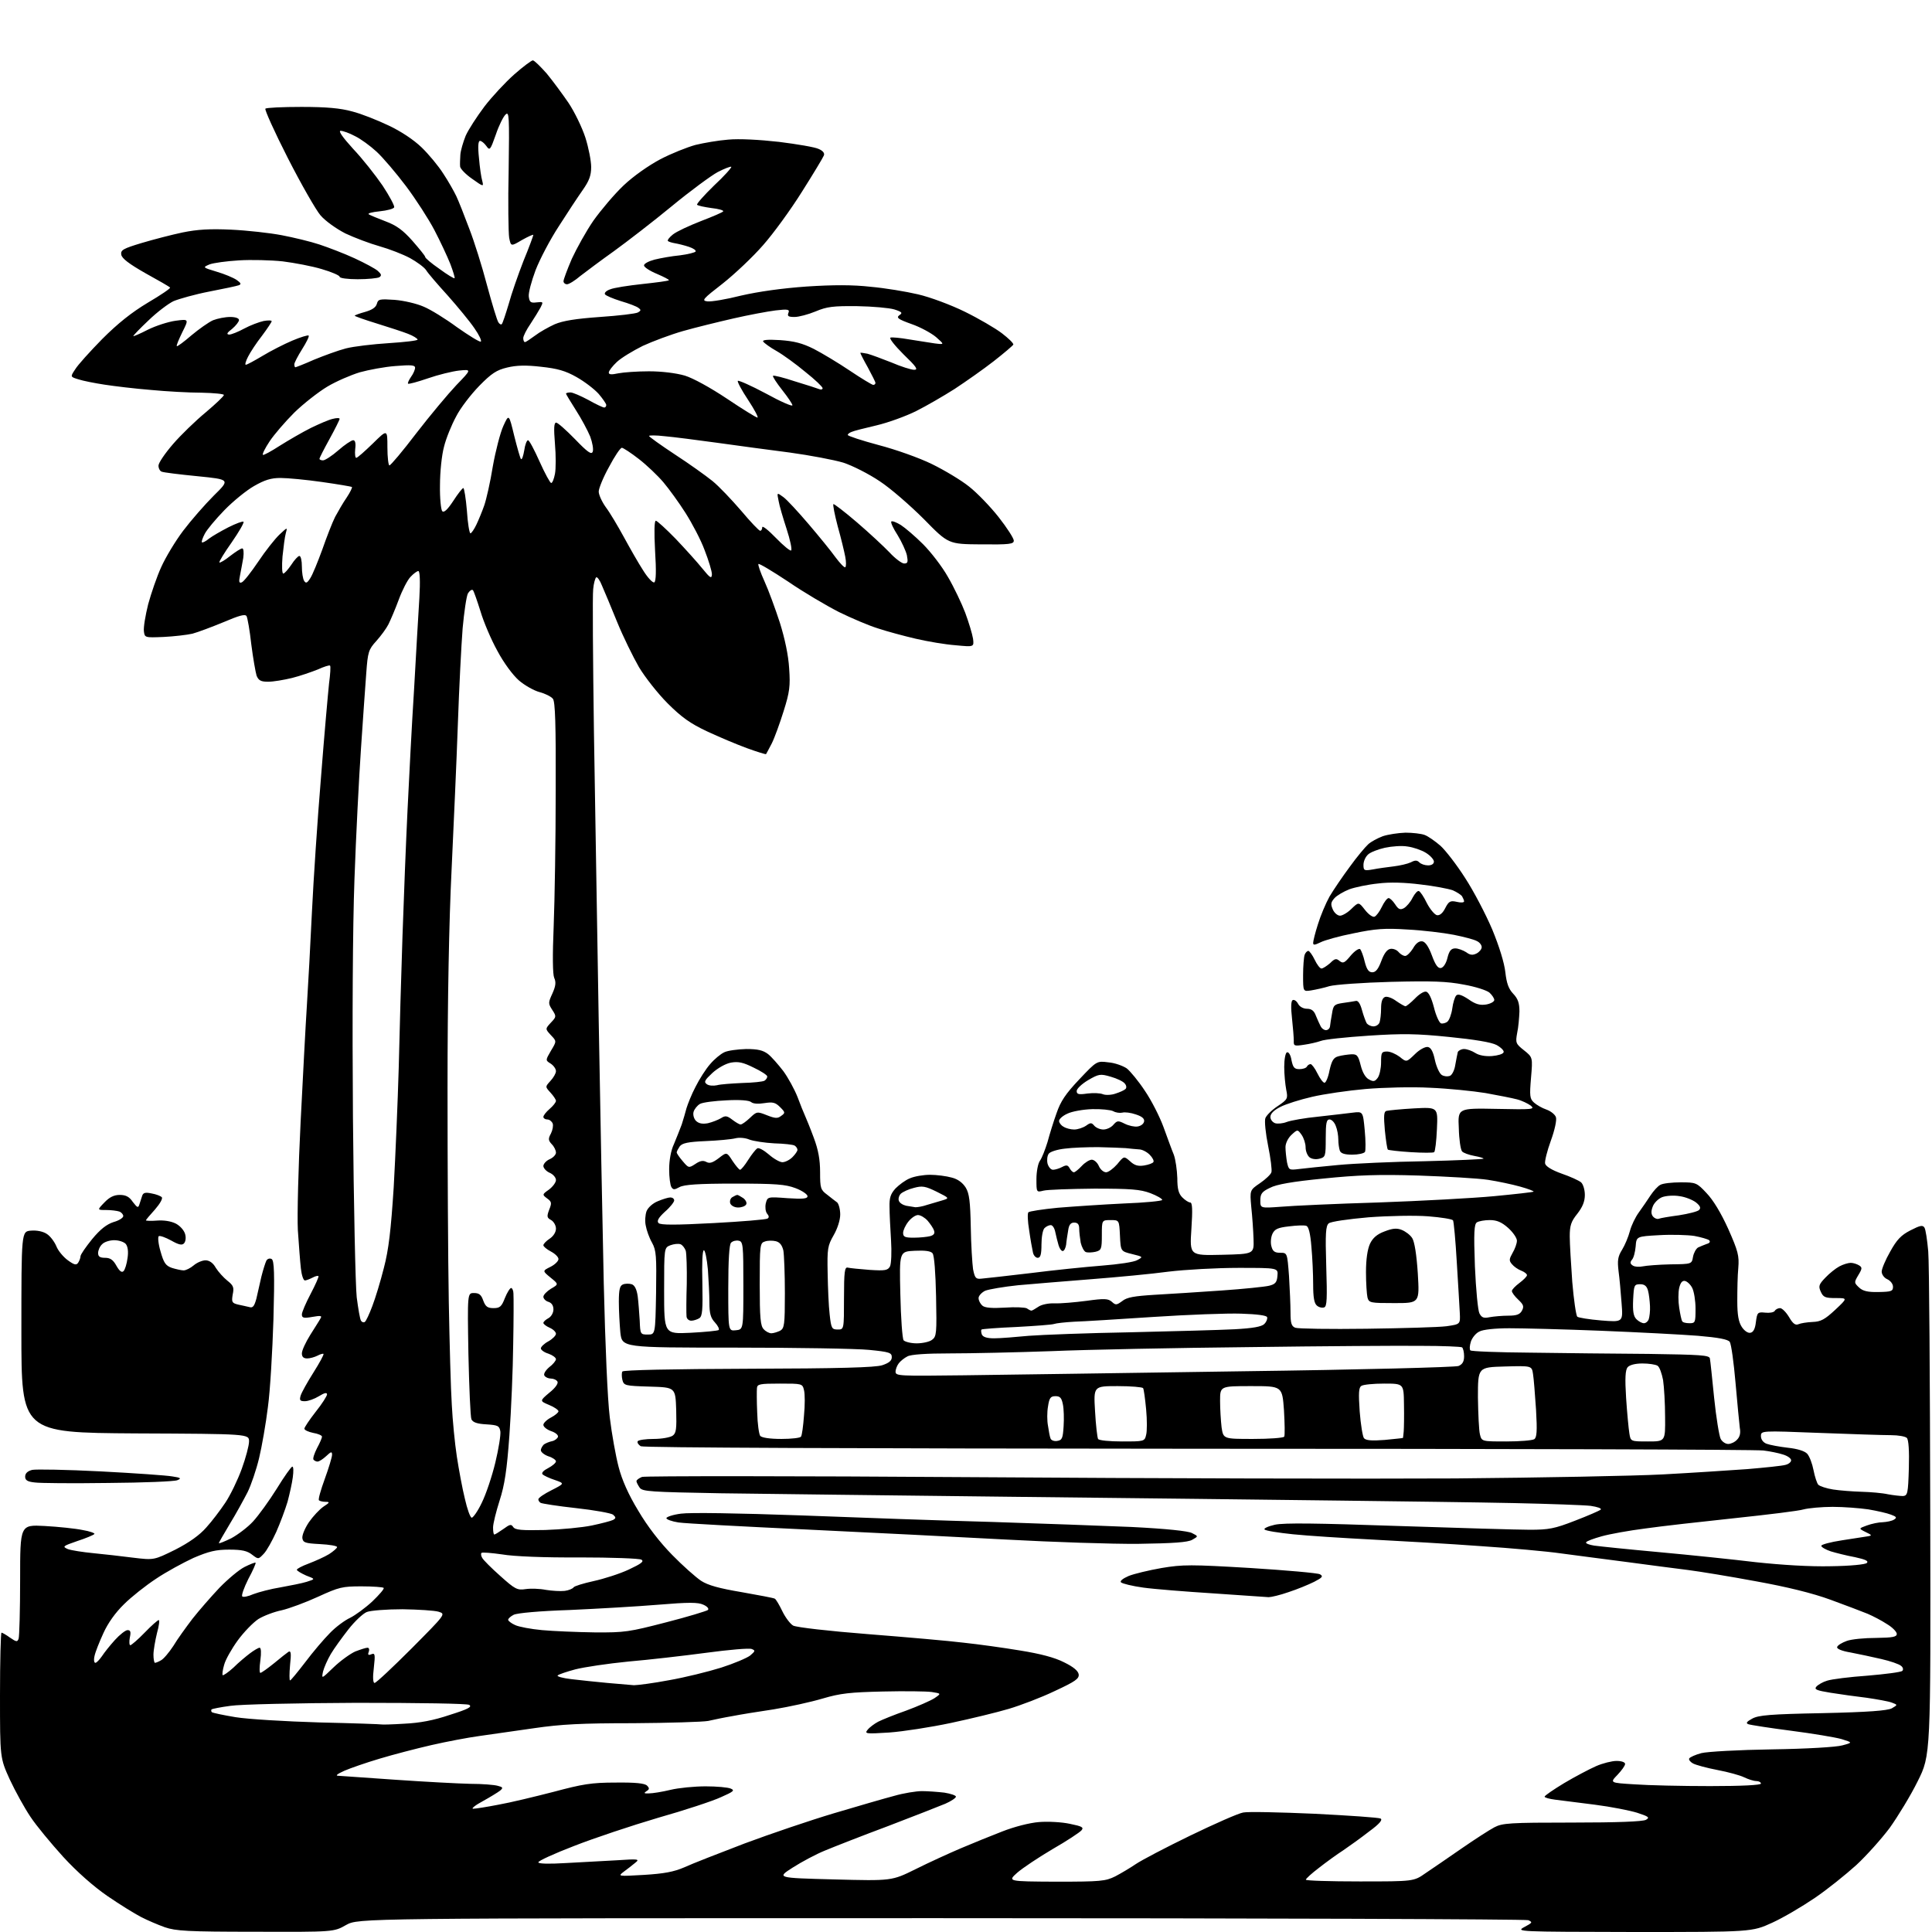 <?xml version="1.0" encoding="UTF-8" standalone="no"?>
<svg 
  version="1.1" 
  xmlns="http://www.w3.org/2000/svg" 
  xmlns:xlink="http://www.w3.org/1999/xlink" 
  xmlns:svg="http://www.w3.org/2000/svg"
  xmlns:rdf="http://www.w3.org/1999/02/22-rdf-syntax-ns#"
  xmlns:cc="http://creativecommons.org/ns#"
  xmlns:dc="http://purl.org/dc/elements/1.1/"
  viewBox="0 0 768 768"
  width="768"
  height="768"
>
<style>svg {background-color: white; }</style>"
<path stroke="none" fill="black" fill-rule="evenodd" d="M101.6,767.9C74.4,767.9 69.9,767.6 65.5,766.1C62.7,765.1 58.5,763.3 56.0,762.0C53.5,760.7 47.5,757.0 42.7,753.7C37.2,749.9 30.6,744.1 25.1,738.1C20.3,732.8 14.4,725.7 12.1,722.2C9.8,718.8 6.1,712.1 3.9,707.4C-0.0,698.8 -0.0,698.8 -0.0,673.9C-0.0,660.2 0.3,649.0 0.6,649.0C0.9,649.0 2.5,649.9 4.0,651.0C6.5,652.7 6.9,652.8 7.4,651.4C7.7,650.5 8.0,640.0 8.0,627.9C8.0,606.1 8.0,606.1 17.7,606.6C23.1,606.9 29.9,607.6 32.8,608.2C35.8,608.7 37.9,609.5 37.5,609.8C37.2,610.2 34.1,611.5 30.7,612.6C24.9,614.6 24.7,614.8 27.0,615.8C28.4,616.3 32.9,617.0 37.0,617.4C41.1,617.8 48.3,618.6 52.9,619.2C61.2,620.2 61.2,620.2 69.7,616.0C75.2,613.2 79.4,610.2 82.0,607.2C84.2,604.8 87.6,600.3 89.6,597.3C91.6,594.3 94.5,588.3 96.1,583.9C97.7,579.5 99.0,574.6 99.0,573.0C99.0,570.0 99.0,570.0 53.8,569.8C8.5,569.5 8.5,569.5 8.5,529.5C8.5,489.5 8.5,489.5 12.3,489.2C14.6,489.0 17.1,489.5 18.6,490.5C19.9,491.3 21.6,493.5 22.4,495.4C23.1,497.2 25.2,499.7 27.0,501.0C29.6,502.9 30.4,503.0 31.1,501.9C31.6,501.1 32.0,500.0 32.0,499.4C32.0,498.7 34.1,495.7 36.6,492.6C39.9,488.6 42.4,486.7 45.1,485.8C47.3,485.2 49.0,484.1 49.0,483.4C49.0,482.8 48.3,481.9 47.4,481.6C46.5,481.3 44.2,481.0 42.2,481.0C38.6,481.0 38.6,481.0 41.5,478.0C43.5,475.9 45.3,475.0 47.6,475.0C50.0,475.0 51.4,475.7 52.8,477.8C54.6,480.1 54.9,480.3 55.4,478.8C55.7,477.8 56.2,476.3 56.5,475.4C56.9,474.1 57.8,473.9 60.2,474.4C62.0,474.7 63.8,475.4 64.3,475.9C64.8,476.4 63.6,478.5 61.6,480.8C59.6,483.0 58.0,484.9 58.0,485.1C58.0,485.3 60.0,485.4 62.4,485.2C65.1,485.0 67.9,485.4 69.9,486.4C71.6,487.3 73.2,489.1 73.6,490.6C74.0,492.0 73.8,493.6 73.1,494.3C72.3,495.1 71.0,494.8 68.0,493.1C65.8,491.9 63.6,491.1 63.1,491.4C62.7,491.7 62.9,494.4 63.8,497.4C65.1,502.0 65.8,503.1 68.3,504.0C69.9,504.5 72.1,505.0 73.0,505.0C73.9,505.0 75.7,504.1 77.0,503.0C78.3,501.9 80.4,501.0 81.7,501.0C83.2,501.0 84.7,502.0 85.8,504.0C86.8,505.6 88.9,507.9 90.4,509.1C92.8,511.0 93.1,511.8 92.5,514.6C92.0,517.6 92.2,518.0 94.7,518.6C96.2,518.9 98.3,519.4 99.2,519.6C100.5,520.0 101.1,519.2 101.9,516.3C102.4,514.2 103.3,510.2 103.9,507.5C104.6,504.7 105.5,501.9 105.9,501.1C106.4,500.3 107.3,500.1 108.0,500.5C109.0,501.1 109.2,506.3 108.7,524.4C108.3,537.1 107.4,552.8 106.5,559.3C105.7,565.9 104.1,575.0 103.0,579.6C101.9,584.2 99.8,590.4 98.4,593.2C96.9,596.1 93.8,601.8 91.4,605.7C89.0,609.7 87.0,613.2 87.0,613.4C87.0,613.7 89.2,612.8 91.9,611.5C94.5,610.1 98.5,607.1 100.6,604.8C102.8,602.4 107.0,596.6 110.0,591.8C113.0,586.9 115.8,583.0 116.2,583.0C116.7,583.0 116.7,584.9 116.4,587.2C116.1,589.6 115.1,594.0 114.3,597.0C113.4,600.0 111.4,605.4 109.8,609.0C108.2,612.5 106.0,616.5 104.8,617.7C102.7,619.9 102.7,619.9 100.2,618.0C98.3,616.5 96.2,616.0 91.1,616.0C85.8,616.0 83.0,616.7 76.9,619.3C72.8,621.2 66.0,624.9 62.0,627.6C57.9,630.3 52.2,634.8 49.3,637.7C45.9,641.0 42.9,645.2 41.1,649.2C39.5,652.7 37.9,656.7 37.6,658.2C37.2,659.8 37.4,661.0 37.9,661.0C38.4,661.0 39.5,659.8 40.5,658.4C41.4,657.0 43.7,654.1 45.7,651.9C47.6,649.8 49.9,648.0 50.7,648.0C51.9,648.0 52.1,648.7 51.6,651.0C51.3,652.6 51.4,654.0 51.8,654.0C52.2,654.0 54.8,651.8 57.5,649.0C60.2,646.2 62.7,644.0 63.1,644.0C63.5,644.0 63.2,646.4 62.4,649.2C61.7,652.1 61.0,656.0 61.0,657.8C61.0,659.5 61.3,661.0 61.6,661.0C61.9,661.0 63.0,660.6 64.0,660.0C65.0,659.5 67.2,656.9 68.9,654.3C70.5,651.6 74.0,646.8 76.5,643.5C79.1,640.2 83.9,634.7 87.2,631.2C90.5,627.8 95.0,624.0 97.2,622.9C99.4,621.8 101.4,621.0 101.6,621.2C101.8,621.4 100.5,624.4 98.7,627.7C97.0,631.1 95.9,634.2 96.3,634.6C96.7,635.0 98.7,634.6 100.7,633.7C102.8,632.9 107.7,631.6 111.5,631.0C115.3,630.3 120.0,629.4 121.9,628.8C125.4,627.7 125.4,627.7 121.7,626.3C119.7,625.4 118.0,624.4 118.0,624.0C118.0,623.6 120.1,622.5 122.8,621.5C125.4,620.5 129.0,618.9 130.8,617.8C132.5,616.7 134.0,615.4 134.0,615.0C134.0,614.5 131.0,614.0 127.2,613.8C121.3,613.5 120.5,613.2 120.2,611.5C120.0,610.3 121.2,607.5 122.8,605.1C124.4,602.8 127.0,600.0 128.6,598.9C131.1,597.3 131.2,597.0 129.4,597.0C128.3,597.0 127.1,596.7 126.8,596.4C126.4,596.1 127.5,592.3 129.1,587.9C130.7,583.5 132.0,579.2 132.0,578.3C132.0,576.9 131.6,577.0 129.7,578.8C128.4,580.0 126.9,581.0 126.2,581.0C125.6,581.0 124.9,580.6 124.6,580.2C124.3,579.7 125.0,577.7 126.0,575.7C127.1,573.7 128.0,571.6 128.0,571.1C128.0,570.6 126.4,569.9 124.5,569.6C122.6,569.2 121.0,568.5 121.0,567.9C121.0,567.4 123.0,564.4 125.5,561.2C128.0,558.1 130.0,554.9 130.0,554.3C130.0,553.4 128.9,553.7 126.8,555.0C125.0,556.1 122.5,557.0 121.2,557.0C119.2,557.0 119.0,556.6 119.5,554.8C119.9,553.5 122.2,549.4 124.6,545.6C127.0,541.8 128.8,538.5 128.6,538.2C128.4,538.0 127.3,538.3 126.2,538.9C125.0,539.5 123.2,540.0 122.1,540.0C120.7,540.0 120.0,539.4 120.0,538.0C120.0,536.8 121.5,533.6 123.3,530.7C125.1,527.8 127.0,524.9 127.4,524.1C128.1,523.0 127.5,522.9 124.1,523.5C120.7,524.1 120.0,523.9 120.0,522.5C120.0,521.6 121.6,517.9 123.5,514.3C125.4,510.7 126.8,507.5 126.6,507.3C126.4,507.0 125.3,507.3 124.2,507.9C123.0,508.5 121.7,509.0 121.2,509.0C120.6,509.0 119.9,506.9 119.6,504.2C119.3,501.6 118.8,494.8 118.4,489.0C118.1,483.2 118.6,463.9 119.5,446.0C120.4,428.1 121.5,407.2 122.0,399.5C122.5,391.8 123.4,375.1 124.0,362.5C124.6,349.9 126.2,325.8 127.6,309.0C128.9,292.2 130.4,275.5 130.8,271.7C131.3,268.0 131.5,264.8 131.2,264.6C131.0,264.3 128.8,265.0 126.4,266.1C123.9,267.1 119.3,268.7 116.1,269.5C112.8,270.3 108.6,271.0 106.6,271.0C103.7,271.0 102.8,270.5 102.0,268.6C101.6,267.3 100.6,261.7 99.9,256.2C99.3,250.7 98.4,245.6 98.0,244.9C97.4,244.0 95.0,244.7 88.9,247.3C84.3,249.2 78.7,251.3 76.5,251.9C74.3,252.4 69.1,253.0 65.0,253.2C57.6,253.5 57.5,253.5 57.2,250.9C57.0,249.4 57.8,244.6 58.9,240.2C60.1,235.8 62.4,229.1 64.1,225.4C65.8,221.6 69.7,215.1 72.8,211.0C75.9,206.9 81.4,200.6 85.0,197.0C91.5,190.6 91.5,190.6 78.5,189.3C71.3,188.6 64.9,187.8 64.3,187.5C63.6,187.3 63.0,186.2 63.0,185.1C63.0,184.0 65.6,180.2 68.8,176.5C71.9,172.9 77.8,167.2 81.8,163.9C85.7,160.6 89.0,157.5 89.0,157.0C89.0,156.6 85.0,156.2 80.1,156.1C75.2,156.1 66.1,155.6 59.9,155.0C53.6,154.5 45.4,153.5 41.5,152.9C37.6,152.3 33.0,151.4 31.2,150.8C27.9,149.8 27.9,149.8 29.9,146.8C30.9,145.1 35.8,139.7 40.6,134.8C46.9,128.5 52.3,124.2 58.8,120.3C63.9,117.3 67.9,114.6 67.6,114.3C67.4,114.0 62.9,111.4 57.8,108.6C51.3,104.9 48.4,102.7 48.2,101.2C47.9,99.4 49.0,98.8 56.3,96.6C61.0,95.2 68.3,93.3 72.6,92.4C78.5,91.2 83.4,90.9 92.0,91.3C98.3,91.6 107.3,92.6 112.0,93.5C116.7,94.4 123.4,96.0 127.0,97.2C130.6,98.4 136.9,100.8 141.0,102.7C145.1,104.6 149.2,106.8 150.2,107.7C151.6,109.0 151.8,109.5 150.8,110.2C150.1,110.6 146.2,111.0 142.2,111.0C138.3,111.0 135.0,110.6 135.0,110.0C135.0,109.5 131.8,108.1 128.0,107.0C124.1,105.8 117.1,104.5 112.4,103.9C107.7,103.4 99.8,103.2 95.0,103.5C90.1,103.8 84.9,104.5 83.3,105.1C80.5,106.3 80.5,106.3 86.1,108.0C89.2,108.9 92.8,110.4 94.1,111.3C95.8,112.5 96.0,113.0 94.9,113.4C94.1,113.7 88.9,114.8 83.2,115.9C77.5,117.0 71.2,118.8 69.0,119.7C66.9,120.7 62.4,124.1 59.1,127.3C55.7,130.5 53.0,133.3 53.0,133.6C53.0,133.8 55.6,132.7 58.7,131.1C61.9,129.5 66.9,127.9 69.8,127.5C75.1,126.8 75.1,126.8 72.5,132.0C71.1,134.9 70.0,137.4 70.3,137.6C70.5,137.8 73.1,135.9 76.1,133.3C79.1,130.8 82.9,128.1 84.7,127.3C86.5,126.6 89.5,126.0 91.5,126.0C93.6,126.0 95.0,126.5 95.0,127.2C95.0,127.9 93.8,129.4 92.3,130.7C90.2,132.3 89.9,132.9 91.1,133.0C92.0,133.0 94.7,131.9 97.1,130.6C99.5,129.3 103.0,128.0 104.8,127.6C106.5,127.3 108.0,127.3 108.0,127.7C108.0,128.0 106.3,130.6 104.2,133.4C102.0,136.2 99.5,140.0 98.6,141.8C97.7,143.5 97.3,145.0 97.7,145.0C98.2,145.0 101.1,143.4 104.3,141.5C107.6,139.5 112.9,136.8 116.2,135.4C119.5,134.0 122.5,133.1 122.7,133.4C123.0,133.7 121.8,136.1 120.1,138.8C118.4,141.5 117.0,144.2 117.0,144.8C117.0,145.5 117.2,146.0 117.4,146.0C117.6,146.0 121.0,144.7 124.8,143.0C128.7,141.4 134.4,139.3 137.5,138.5C140.6,137.7 148.3,136.8 154.6,136.4C160.9,136.0 166.0,135.4 166.0,135.0C166.0,134.6 164.3,133.5 162.2,132.7C160.2,131.9 154.6,130.1 149.8,128.6C144.9,127.1 141.0,125.7 141.0,125.5C141.0,125.3 142.9,124.6 145.1,124.0C147.9,123.2 149.4,122.2 149.8,120.8C150.3,118.9 150.9,118.8 156.9,119.2C160.6,119.5 165.7,120.7 168.4,121.9C171.1,123.0 177.1,126.7 181.7,130.1C186.4,133.4 190.6,136.0 191.1,135.8C191.6,135.6 190.5,133.2 188.6,130.5C186.7,127.7 181.9,121.9 178.0,117.5C174.0,113.1 170.1,108.6 169.4,107.4C168.6,106.2 165.7,104.1 163.0,102.6C160.2,101.1 154.8,99.0 150.9,97.9C147.0,96.8 140.9,94.5 137.3,92.8C133.6,90.9 129.4,87.9 127.4,85.6C125.6,83.5 119.7,73.2 114.4,62.8C109.1,52.4 105.1,43.5 105.5,43.2C105.9,42.8 112.3,42.5 119.8,42.5C129.8,42.5 135.3,43.0 140.0,44.3C143.6,45.2 150.1,47.8 154.5,49.9C159.4,52.2 164.5,55.6 167.6,58.6C170.4,61.3 174.3,66.0 176.2,69.0C178.2,72.0 180.5,76.1 181.4,78.0C182.3,79.9 184.6,85.7 186.5,90.8C188.5,95.9 191.7,106.1 193.6,113.4C195.6,120.8 197.6,127.4 198.1,128.1C198.5,128.8 199.2,129.2 199.5,128.8C199.8,128.5 201.0,124.9 202.2,120.9C203.3,116.8 206.0,109.1 208.1,103.7C210.3,98.4 212.0,93.7 212.0,93.4C212.0,93.1 210.0,94.0 207.5,95.4C203.1,98.0 203.1,98.0 202.4,94.5C202.1,92.5 201.9,80.4 202.2,67.5C202.5,46.2 202.4,44.2 201.0,45.5C200.1,46.3 198.3,49.9 197.1,53.5C194.9,59.7 194.7,60.0 193.3,58.0C192.5,56.9 191.4,56.0 190.8,56.0C190.1,56.0 189.9,58.2 190.4,62.8C190.7,66.5 191.3,70.6 191.7,71.9C192.3,74.3 192.2,74.3 187.7,71.1C185.1,69.3 183.0,67.1 182.9,66.2C182.8,65.3 182.9,63.1 183.0,61.5C183.1,59.9 184.1,56.5 185.1,54.0C186.2,51.5 189.6,46.3 192.6,42.3C195.6,38.4 200.9,32.7 204.4,29.6C207.9,26.5 211.3,24.0 211.8,24.0C212.4,24.0 214.8,26.4 217.3,29.2C219.7,32.1 223.6,37.4 226.0,40.9C228.4,44.5 231.4,50.7 232.7,54.7C234.0,58.8 235.0,64.0 235.0,66.4C235.0,69.8 234.2,71.9 231.6,75.6C229.7,78.3 225.4,84.8 222.1,90.0C218.7,95.2 214.6,103.0 212.9,107.4C211.3,111.7 210.0,116.4 210.2,117.9C210.5,120.1 210.9,120.5 213.3,120.2C216.0,119.9 216.0,120.0 214.9,122.2C214.2,123.5 212.4,126.4 210.9,128.7C209.3,131.0 208.0,133.6 208.0,134.4C208.0,135.3 208.3,136.0 208.7,136.0C209.0,136.0 210.8,134.8 212.7,133.4C214.5,132.0 218.1,130.0 220.5,128.9C223.8,127.5 228.8,126.7 238.5,126.0C245.9,125.5 252.7,124.7 253.6,124.2C254.8,123.5 254.9,123.2 253.8,122.4C253.1,121.8 249.9,120.6 246.8,119.7C243.6,118.7 240.8,117.5 240.5,117.0C240.1,116.4 241.1,115.5 242.6,115.0C244.0,114.4 249.8,113.5 255.4,112.9C260.9,112.3 265.6,111.7 265.9,111.4C266.1,111.2 264.0,110.1 261.2,108.9C258.3,107.7 256.0,106.2 256.0,105.5C256.0,104.8 257.9,103.8 260.2,103.2C262.6,102.6 267.1,101.8 270.3,101.5C273.4,101.1 276.2,100.4 276.5,100.0C276.8,99.5 275.6,98.7 273.8,98.1C272.0,97.5 269.5,96.9 268.3,96.7C267.1,96.5 265.8,96.1 265.5,95.8C265.2,95.5 266.1,94.3 267.5,93.2C269.0,92.0 274.0,89.7 278.6,87.9C283.3,86.1 287.3,84.4 287.5,84.0C287.7,83.6 285.6,83.0 282.8,82.7C280.0,82.3 277.5,81.8 277.1,81.4C276.8,81.1 279.8,77.7 283.8,73.8C287.9,70.0 290.9,66.6 290.7,66.3C290.4,66.1 288.0,67.0 285.3,68.4C282.7,69.8 274.4,75.9 267.0,82.0C259.6,88.1 249.2,96.1 244.1,99.8C238.9,103.5 232.9,108.0 230.7,109.7C228.6,111.5 226.2,113.0 225.4,113.0C224.6,113.0 224.0,112.4 224.0,111.8C224.0,111.1 225.5,107.1 227.3,102.9C229.2,98.8 233.0,91.9 235.9,87.7C238.9,83.5 244.2,77.2 247.9,73.7C251.8,70.0 257.8,65.8 262.5,63.3C266.9,61.0 273.2,58.5 276.5,57.6C279.8,56.8 285.6,55.8 289.5,55.5C293.8,55.1 301.7,55.5 309.7,56.4C316.9,57.3 324.0,58.5 325.4,59.2C327.1,59.9 327.9,60.9 327.5,61.8C327.2,62.6 323.3,69.1 318.8,76.2C314.3,83.4 307.3,93.0 303.3,97.5C299.3,102.1 292.1,108.9 287.3,112.7C279.3,118.9 278.8,119.5 281.2,119.8C282.7,120.0 288.7,119.0 294.6,117.5C301.6,115.9 310.8,114.6 320.6,113.9C331.2,113.2 339.1,113.2 346.1,114.0C351.8,114.5 360.2,115.9 364.9,117.0C369.7,118.1 378.0,121.2 383.5,123.9C389.0,126.6 395.7,130.5 398.3,132.5C400.9,134.5 403.0,136.5 402.8,137.0C402.6,137.4 399.1,140.4 395.0,143.6C390.9,146.8 383.9,151.7 379.5,154.6C375.1,157.4 368.2,161.4 364.2,163.4C360.2,165.4 353.1,168.0 348.4,169.1C343.7,170.2 339.3,171.3 338.5,171.7C337.7,172.0 337.0,172.5 337.0,172.9C337.0,173.3 342.5,175.1 349.2,176.9C356.1,178.7 365.4,182.0 370.5,184.5C375.4,186.9 382.1,190.9 385.2,193.4C388.4,195.9 393.7,201.4 397.0,205.6C400.3,209.8 403.0,214.0 403.0,214.9C403.0,216.3 401.3,216.5 390.0,216.4C377.0,216.3 377.0,216.3 367.3,206.4C361.9,201.0 354.0,194.1 349.7,191.3C345.4,188.4 338.9,185.1 335.2,183.9C331.5,182.8 322.0,181.0 314.0,179.9C306.0,178.9 293.0,177.1 285.0,176.0C277.0,174.9 267.7,173.7 264.2,173.4C260.8,173.0 258.0,173.0 258.0,173.3C258.0,173.6 262.6,176.9 268.2,180.6C273.9,184.3 280.6,189.1 283.2,191.2C285.8,193.3 290.9,198.7 294.6,203.0C298.3,207.4 301.7,211.0 302.2,211.0C302.6,211.0 303.0,210.4 303.0,209.6C303.0,208.8 305.4,210.7 308.4,213.8C311.4,216.9 314.2,219.2 314.5,218.8C314.9,218.4 314.1,214.6 312.7,210.3C311.3,206.0 309.8,201.0 309.5,199.1C308.8,195.7 308.8,195.7 311.4,197.6C312.8,198.6 317.3,203.5 321.4,208.3C325.5,213.1 330.4,219.1 332.1,221.5C333.9,223.9 335.6,225.7 336.0,225.5C336.4,225.2 336.4,223.3 336.0,221.3C335.6,219.2 334.3,213.8 333.0,209.2C331.8,204.6 331.0,200.6 331.3,200.4C331.5,200.2 335.7,203.4 340.6,207.6C345.5,211.8 351.3,217.2 353.6,219.6C355.8,222.0 358.5,224.0 359.4,224.0C360.9,224.0 361.0,223.4 360.5,220.7C360.1,219.0 358.4,215.3 356.8,212.7C355.1,210.1 354.0,207.7 354.3,207.3C354.7,207.0 356.3,207.6 358.1,208.7C359.8,209.8 363.8,213.2 366.9,216.3C370.0,219.4 374.5,225.2 376.8,229.3C379.2,233.4 382.3,239.9 383.7,243.6C385.1,247.4 386.5,252.0 386.8,253.9C387.2,257.2 387.2,257.2 379.9,256.5C375.8,256.2 368.7,255.0 364.0,253.9C359.3,252.8 352.6,251.0 349.0,249.8C345.4,248.7 338.4,245.7 333.5,243.3C328.6,240.8 319.4,235.4 313.3,231.2C307.1,227.1 301.8,223.9 301.5,224.2C301.2,224.4 302.3,227.6 303.9,231.1C305.5,234.6 308.2,242.0 310.0,247.5C312.0,253.9 313.4,260.5 313.7,265.7C314.2,272.7 313.9,275.1 311.5,282.7C310.0,287.5 307.9,293.3 306.8,295.5C305.7,297.7 304.6,299.6 304.5,299.8C304.4,299.9 301.0,298.9 296.9,297.4C292.8,295.9 285.7,292.9 281.0,290.7C274.4,287.6 270.9,285.1 265.4,279.6C261.5,275.7 256.4,269.2 254.0,265.2C251.7,261.2 247.7,253.1 245.3,247.2C242.9,241.3 240.2,234.8 239.3,232.8C238.5,230.7 237.4,229.2 237.0,229.5C236.6,229.8 236.0,231.9 235.8,234.2C235.5,236.6 235.7,262.1 236.1,291.0C236.6,319.9 237.4,371.6 238.0,406.0C238.6,440.4 239.5,487.2 240.0,510.0C240.6,535.1 241.5,556.2 242.4,563.5C243.2,570.1 244.8,578.9 245.9,583.1C247.2,588.2 249.8,594.1 253.7,600.5C257.4,606.8 262.3,613.1 267.2,618.1C271.4,622.4 276.6,627.0 278.7,628.4C281.5,630.2 285.9,631.4 294.8,632.9C301.6,634.1 307.5,635.2 308.0,635.5C308.5,635.8 309.8,638.0 311.0,640.5C312.2,643.0 314.2,645.6 315.3,646.2C316.6,646.9 329.7,648.4 345.1,649.6C360.4,650.8 377.5,652.3 383.1,653.0C388.8,653.6 398.9,655.0 405.5,656.1C413.6,657.4 419.3,658.9 423.0,660.8C426.7,662.6 428.6,664.2 428.8,665.6C429.0,667.3 427.5,668.4 419.3,672.2C413.9,674.8 405.7,677.9 401.0,679.3C396.3,680.7 386.0,683.2 378.0,684.9C370.0,686.6 359.0,688.3 353.5,688.7C344.1,689.3 343.6,689.2 344.9,687.6C345.7,686.6 347.6,685.2 349.1,684.4C350.7,683.6 355.6,681.6 360.2,680.0C364.8,678.3 369.8,676.1 371.4,675.1C374.2,673.2 374.2,673.2 370.4,672.6C368.2,672.3 359.5,672.2 351.0,672.4C338.0,672.7 334.1,673.1 327.0,675.2C322.3,676.6 313.6,678.5 307.5,679.5C301.4,680.4 294.0,681.6 291.0,682.2C288.0,682.7 283.7,683.6 281.5,684.1C279.3,684.5 265.9,684.9 251.7,685.0C231.2,685.0 223.1,685.4 212.2,687.0C204.7,688.1 194.9,689.5 190.5,690.1C186.1,690.7 177.6,692.3 171.5,693.7C165.4,695.1 156.2,697.5 150.9,699.1C145.5,700.7 139.2,702.9 136.9,703.9C134.0,705.2 133.2,705.9 134.5,705.9C135.6,706.0 145.9,706.7 157.5,707.5C169.1,708.3 182.3,709.0 187.0,709.1C191.7,709.1 196.6,709.5 197.9,709.9C199.9,710.4 200.1,710.7 198.8,711.8C197.9,712.5 194.8,714.4 191.9,716.0C188.9,717.6 187.2,719.0 188.1,719.0C189.0,719.0 193.5,718.3 198.1,717.4C202.7,716.6 212.6,714.2 220.0,712.3C231.6,709.2 235.1,708.6 244.7,708.6C252.6,708.5 256.3,708.9 257.2,709.8C258.2,710.8 258.2,711.3 257.0,712.0C255.8,712.8 256.0,713.0 258.0,712.9C259.4,712.9 263.2,712.3 266.5,711.5C269.8,710.7 276.1,710.1 280.5,710.1C284.9,710.1 289.4,710.5 290.5,711.0C292.2,711.7 291.6,712.2 286.6,714.4C283.4,715.9 272.2,719.6 261.6,722.6C251.1,725.7 236.1,730.7 228.2,733.8C220.4,736.8 214.0,739.7 214.0,740.3C214.0,740.9 218.2,741.0 224.8,740.6C230.7,740.3 239.8,739.8 245.0,739.5C253.9,738.9 254.4,739.0 252.5,740.5C251.4,741.4 249.4,743.0 248.0,744.0C245.5,745.9 245.6,745.9 256.0,745.3C264.0,744.8 267.8,744.1 272.0,742.3C275.0,740.9 285.8,736.7 296.0,732.8C306.2,729.0 322.1,723.6 331.5,720.8C340.9,718.0 351.6,714.9 355.4,713.9C359.2,712.8 364.2,712.0 366.5,712.0C368.8,712.0 372.8,712.3 375.4,712.6C377.9,713.0 380.0,713.7 380.0,714.2C380.0,714.7 378.1,716.0 375.8,717.0C373.4,718.0 363.2,722.0 353.0,725.9C342.8,729.7 331.6,734.1 328.0,735.6C324.5,737.0 318.7,740.1 315.1,742.4C308.7,746.5 308.7,746.5 331.6,747.1C354.5,747.7 354.5,747.7 364.0,743.0C369.2,740.4 377.3,736.7 382.0,734.7C386.7,732.7 394.1,729.7 398.5,728.0C403.1,726.2 409.2,724.6 413.0,724.3C416.6,724.0 422.1,724.3 425.3,725.0C430.2,726.0 430.9,726.4 429.9,727.6C429.2,728.4 424.1,731.8 418.5,735.0C412.9,738.3 406.6,742.5 404.4,744.4C400.5,747.9 400.5,747.9 419.8,748.0C437.6,748.0 439.4,747.8 443.3,745.9C445.6,744.7 449.3,742.5 451.5,741.0C453.7,739.5 463.4,734.4 473.1,729.7C482.8,725.0 492.3,720.8 494.2,720.5C496.1,720.1 508.9,720.4 522.6,721.0C536.3,721.7 548.1,722.5 548.8,722.9C549.7,723.4 548.4,725.0 544.3,728.0C541.1,730.5 536.5,733.8 534.0,735.5C531.5,737.1 527.1,740.3 524.3,742.5C521.4,744.7 519.1,746.8 519.1,747.2C519.0,747.6 528.7,747.9 540.5,747.9C562.0,747.9 562.0,747.9 566.7,744.6C569.4,742.8 575.8,738.4 581.0,734.8C586.2,731.2 592.1,727.4 594.0,726.4C597.2,724.7 600.1,724.5 625.0,724.5C642.8,724.5 653.1,724.1 654.3,723.4C655.9,722.5 655.4,722.1 650.8,720.6C647.9,719.7 640.3,718.2 634.0,717.4C627.7,716.6 620.6,715.7 618.2,715.4C615.9,715.1 614.0,714.6 614.0,714.2C614.0,713.8 617.5,711.4 621.8,708.8C626.0,706.3 631.7,703.3 634.4,702.1C637.1,700.9 640.8,700.0 642.6,700.0C644.6,700.0 646.0,700.5 646.0,701.2C646.0,701.9 644.6,703.8 643.0,705.5C639.9,708.7 639.9,708.7 649.7,709.3C655.1,709.7 668.6,710.0 679.8,710.0C692.6,710.0 700.0,709.6 700.0,709.0C700.0,708.5 699.2,708.0 698.2,708.0C697.1,708.0 695.0,707.3 693.3,706.5C691.7,705.7 686.9,704.4 682.7,703.6C678.5,702.8 674.1,701.6 673.0,701.0C671.9,700.4 671.2,699.5 671.5,699.0C671.8,698.5 674.0,697.5 676.3,696.9C678.6,696.3 691.2,695.6 704.4,695.4C718.0,695.2 730.1,694.5 732.4,693.8C736.5,692.7 736.5,692.7 732.0,691.3C729.5,690.6 720.5,689.1 712.0,688.0C703.5,686.9 695.8,685.7 695.0,685.4C693.9,685.0 694.3,684.4 696.5,683.2C699.0,681.8 703.7,681.4 724.5,681.0C742.8,680.6 750.2,680.0 752.0,679.1C754.4,677.7 754.4,677.7 752.0,676.8C750.7,676.3 746.2,675.5 742.1,674.9C737.9,674.4 731.4,673.5 727.7,672.9C722.2,672.0 721.1,671.6 722.0,670.5C722.7,669.7 724.6,668.6 726.3,668.1C728.1,667.5 735.3,666.6 742.4,666.1C749.5,665.5 755.7,664.7 756.2,664.2C756.7,663.7 756.5,662.8 755.7,662.2C754.9,661.5 751.4,660.3 747.9,659.5C744.4,658.7 738.9,657.5 735.7,656.9C732.1,656.3 730.0,655.4 730.3,654.7C730.5,654.0 732.2,653.0 734.1,652.3C736.0,651.6 741.2,651.1 745.8,651.1C752.4,651.0 754.0,650.7 754.0,649.5C754.0,648.7 752.3,646.9 750.1,645.6C748.0,644.2 744.5,642.4 742.4,641.5C740.2,640.6 733.6,638.1 727.6,635.9C720.5,633.3 710.3,630.8 698.1,628.6C687.9,626.7 675.7,624.7 671.0,624.1C666.3,623.5 655.3,622.1 646.5,620.9C637.7,619.8 626.0,618.2 620.5,617.5C615.0,616.7 600.6,615.4 588.5,614.6C576.4,613.7 557.0,612.6 545.5,612.0C534.0,611.4 519.8,610.5 514.0,609.9C508.2,609.3 503.1,608.5 502.7,608.0C502.2,607.6 504.1,606.7 506.8,606.1C510.5,605.3 523.6,605.5 555.7,606.6C579.8,607.4 603.4,608.1 608.1,608.1C615.6,608.1 617.9,607.7 626.1,604.5C631.3,602.5 635.9,600.5 636.3,600.1C636.8,599.6 635.0,599.0 632.3,598.6C629.7,598.3 616.0,597.8 602.0,597.5C588.0,597.2 556.5,596.8 532.0,596.5C507.5,596.2 449.2,595.5 402.5,595.0C355.8,594.5 303.6,593.8 286.5,593.6C258.6,593.1 255.4,592.9 254.3,591.4C253.6,590.4 253.0,589.2 253.0,588.8C253.0,588.3 254.0,587.6 255.2,587.1C256.5,586.7 315.8,586.7 387.0,587.2C458.2,587.7 544.4,587.9 578.5,587.7C612.6,587.4 649.7,586.7 661.0,586.1C672.3,585.5 687.4,584.5 694.5,584.0C701.6,583.4 708.5,582.7 709.8,582.3C711.0,582.0 712.0,581.2 712.0,580.5C712.0,579.7 710.5,578.7 708.8,578.2C707.0,577.6 703.5,576.9 701.0,576.6C698.5,576.2 597.5,575.9 476.5,575.9C338.2,575.8 255.9,575.5 254.7,574.9C253.8,574.3 253.2,573.5 253.5,572.9C253.9,572.4 256.7,572.0 259.9,572.0C263.0,572.0 266.4,571.4 267.4,570.7C268.8,569.7 269.0,568.1 268.8,560.5C268.5,551.5 268.5,551.5 258.3,551.2C248.4,550.9 248.0,550.8 247.4,548.5C247.1,547.2 247.1,545.7 247.4,545.2C247.8,544.6 267.2,544.2 297.5,544.1C333.8,544.0 347.9,543.6 350.7,542.7C353.4,541.8 354.5,540.9 354.5,539.5C354.5,537.7 353.5,537.4 345.5,536.6C340.6,536.1 316.4,535.7 291.9,535.7C247.3,535.7 247.3,535.7 246.6,529.7C246.3,526.4 246.0,520.9 246.0,517.5C246.0,512.6 246.4,511.1 247.6,510.6C248.5,510.2 250.1,510.2 251.1,510.5C252.3,510.9 253.1,512.5 253.5,515.3C253.8,517.6 254.1,522.0 254.3,525.0C254.5,530.4 254.6,530.5 257.5,530.5C260.5,530.5 260.5,530.5 260.8,514.0C261.0,499.3 260.9,497.1 259.2,494.0C258.1,492.1 257.0,489.0 256.7,487.2C256.3,485.5 256.5,482.9 257.0,481.5C257.6,480.0 259.5,478.3 261.5,477.5C263.4,476.7 265.6,476.0 266.5,476.0C267.3,476.0 268.0,476.5 268.0,477.2C268.0,477.8 266.4,479.9 264.3,481.7C261.7,484.1 261.0,485.4 261.8,486.2C262.6,487.0 268.5,487.0 283.5,486.2C294.8,485.6 304.5,484.8 305.1,484.4C305.8,484.0 305.7,483.3 304.9,482.4C304.3,481.6 304.1,479.9 304.4,478.4C305.1,475.7 305.1,475.7 313.1,476.3C319.3,476.7 321.0,476.5 321.0,475.5C321.0,474.8 318.9,473.3 316.2,472.3C312.2,470.8 308.5,470.5 292.0,470.5C277.6,470.5 271.9,470.9 270.1,471.9C268.1,473.0 267.6,473.0 266.9,471.9C266.4,471.1 266.0,467.9 266.0,464.8C266.0,461.3 266.7,457.3 267.9,454.8C268.9,452.4 270.3,448.9 271.0,447.0C271.6,445.1 272.5,442.1 272.9,440.5C273.4,438.9 274.9,435.0 276.5,432.0C278.0,429.0 280.6,424.9 282.3,423.0C283.9,421.1 286.4,419.0 287.9,418.3C289.3,417.6 293.3,417.1 296.6,417.0C301.3,417.0 303.3,417.5 305.3,419.0C306.7,420.1 309.4,423.2 311.4,425.8C313.3,428.4 315.8,433.0 317.0,436.0C318.1,439.0 319.5,442.4 320.0,443.5C320.5,444.6 322.1,448.5 323.5,452.3C325.3,457.1 326.0,461.0 326.0,466.0C326.0,472.3 326.2,473.0 328.8,474.9C330.3,476.1 332.1,477.5 332.8,478.0C333.4,478.6 334.0,480.7 334.0,482.8C334.0,485.0 332.9,488.4 331.4,491.0C329.0,495.2 328.8,496.3 329.0,506.0C329.1,511.8 329.4,519.2 329.8,522.5C330.4,528.1 330.7,528.5 333.0,528.5C335.5,528.5 335.5,528.5 335.5,516.0C335.5,505.4 335.8,503.6 337.0,503.9C337.8,504.1 341.7,504.5 345.7,504.8C351.9,505.2 352.9,505.0 353.8,503.4C354.3,502.3 354.5,497.7 354.2,493.0C353.9,488.3 353.6,482.4 353.6,479.8C353.5,476.2 354.0,474.6 356.0,472.4C357.4,471.0 359.9,469.1 361.7,468.4C363.5,467.6 367.1,467.0 369.7,467.0C372.3,467.0 376.2,467.5 378.3,468.1C380.8,468.7 382.7,470.2 383.9,472.1C385.3,474.4 385.7,477.6 385.9,487.8C386.0,494.8 386.5,502.3 386.8,504.5C387.5,508.0 387.9,508.5 390.0,508.3C391.4,508.2 400.1,507.2 409.5,506.1C418.9,504.9 431.7,503.6 438.1,503.1C444.5,502.6 450.8,501.7 452.1,500.9C454.5,499.6 454.4,499.6 450.0,498.5C445.5,497.4 445.5,497.4 445.2,491.2C444.9,485.0 444.9,485.0 441.5,485.0C438.0,485.0 438.0,485.0 438.0,491.0C438.0,496.5 437.8,497.0 435.5,497.6C434.1,497.9 432.4,498.0 431.6,497.7C430.9,497.4 430.0,495.7 429.6,494.0C429.3,492.2 429.0,489.7 429.0,488.4C429.0,486.7 428.4,486.0 427.0,486.0C425.6,486.0 424.9,486.9 424.6,489.2C424.3,491.0 423.9,493.5 423.8,494.8C423.6,496.0 423.1,497.2 422.5,497.3C422.0,497.4 421.2,496.4 420.8,495.0C420.4,493.6 419.8,491.3 419.5,489.8C419.2,488.2 418.4,487.0 417.7,487.0C417.0,487.0 415.9,487.5 415.2,488.2C414.5,488.9 414.0,491.8 414.0,494.7C414.0,498.7 413.6,500.0 412.5,500.0C411.7,500.0 410.8,499.0 410.6,497.8C410.3,496.5 409.6,492.6 409.1,489.0C408.5,485.5 408.4,482.3 408.8,481.9C409.2,481.5 414.4,480.7 420.5,480.1C426.6,479.6 438.4,478.8 446.8,478.4C455.1,478.1 462.0,477.4 462.0,477.0C462.0,476.5 459.9,475.3 457.3,474.3C453.3,472.8 449.6,472.5 435.0,472.5C425.4,472.6 416.3,472.9 414.8,473.3C412.0,474.0 412.0,474.0 412.0,468.7C412.0,465.8 412.6,462.5 413.4,461.4C414.2,460.3 415.5,456.9 416.4,454.0C417.2,451.0 418.8,445.8 420.0,442.5C421.6,437.8 423.6,434.8 429.0,429.1C436.0,421.7 436.0,421.7 440.6,422.3C443.2,422.5 446.4,423.7 447.9,424.7C449.3,425.8 452.6,429.8 455.1,433.6C457.7,437.4 461.0,443.9 462.5,448.0C464.0,452.1 465.8,457.1 466.6,459.0C467.3,460.9 467.9,465.1 468.0,468.3C468.0,472.6 468.5,474.5 470.0,476.0C471.1,477.1 472.5,478.0 473.1,478.0C474.0,478.0 474.1,480.9 473.6,488.5C472.9,499.1 472.9,499.1 485.7,498.8C498.5,498.5 498.5,498.5 498.3,492.5C498.2,489.2 497.8,483.5 497.4,479.8C496.8,473.1 496.8,473.1 500.9,470.3C503.1,468.8 505.2,466.8 505.4,466.0C505.7,465.2 505.1,460.4 504.1,455.5C503.1,450.6 502.6,445.6 503.0,444.5C503.4,443.4 505.6,441.2 507.9,439.7C511.9,437.0 512.0,436.7 511.3,433.2C510.9,431.1 510.5,427.1 510.5,424.1C510.5,421.0 511.0,418.5 511.6,418.3C512.3,418.1 513.1,419.5 513.4,421.5C514.0,424.3 514.5,425.0 516.5,425.0C517.8,425.0 519.2,424.6 519.5,424.0C519.8,423.4 520.5,423.0 521.0,423.0C521.4,423.0 522.7,424.6 523.7,426.7C524.7,428.7 525.9,430.4 526.5,430.4C527.0,430.5 528.0,428.3 528.5,425.5C529.4,421.6 530.1,420.4 532.0,419.9C533.4,419.5 535.7,419.2 537.1,419.1C539.4,419.0 539.9,419.5 540.9,423.5C541.6,426.3 542.8,428.4 544.2,429.1C546.0,430.1 546.6,429.9 547.7,428.4C548.4,427.4 549.0,424.7 549.0,422.3C549.0,418.4 549.2,418.0 551.4,418.0C552.7,418.0 554.9,419.0 556.4,420.1C559.1,422.3 559.1,422.3 562.5,419.0C564.3,417.2 566.6,416.0 567.6,416.2C568.8,416.4 569.7,418.0 570.4,421.4C571.0,424.1 572.2,426.7 573.1,427.3C574.0,427.9 575.4,428.0 576.3,427.7C577.2,427.4 578.2,425.4 578.5,423.3C578.9,421.2 579.3,418.9 579.5,418.2C579.8,417.6 580.9,417.0 582.0,417.0C583.1,417.0 585.1,417.7 586.5,418.6C587.9,419.5 590.4,420.0 593.1,419.8C595.4,419.6 597.5,419.0 597.7,418.3C598.0,417.7 596.7,416.4 594.9,415.4C592.8,414.3 586.0,413.2 576.0,412.2C563.2,410.9 557.6,410.8 544.0,411.7C534.9,412.3 526.4,413.2 525.0,413.8C523.6,414.3 520.6,415.0 518.4,415.3C514.5,415.9 514.2,415.8 514.3,413.7C514.3,412.5 514.0,408.5 513.6,404.9C513.1,400.5 513.2,398.0 513.8,397.6C514.4,397.2 515.4,397.9 516.0,399.0C516.6,400.2 518.1,401.0 519.6,401.0C521.3,401.0 522.4,401.8 523.1,403.8C523.7,405.3 524.6,407.2 525.0,408.0C525.4,408.8 526.3,409.5 527.1,409.5C527.9,409.5 528.6,408.8 528.7,408.0C528.8,407.2 529.1,404.9 529.5,402.9C530.0,399.6 530.4,399.2 533.8,398.7C535.8,398.4 538.1,398.1 538.9,397.9C539.8,397.6 540.7,398.9 541.4,401.5C542.0,403.7 542.9,406.1 543.3,406.8C543.8,407.4 544.9,408.0 546.0,408.0C547.0,408.0 548.1,407.3 548.4,406.4C548.7,405.5 549.0,403.1 549.0,400.9C549.0,398.2 549.5,396.7 550.6,396.3C551.4,396.0 553.4,396.7 555.0,397.9C556.6,399.0 558.3,400.0 558.7,400.0C559.1,400.0 560.8,398.6 562.4,397.0C564.0,395.3 566.0,394.0 566.9,394.2C567.9,394.4 569.0,396.6 570.0,400.4C570.8,403.7 572.1,406.5 572.8,406.8C573.5,407.0 574.7,406.7 575.4,406.1C576.1,405.5 577.0,403.1 577.3,400.9C577.6,398.6 578.3,396.3 578.9,395.7C579.6,395.0 581.1,395.5 583.7,397.2C586.5,399.2 588.3,399.7 590.8,399.3C592.5,399.0 594.0,398.2 594.0,397.5C594.0,396.9 593.2,395.6 592.1,394.6C591.1,393.7 586.5,392.2 581.9,391.4C575.2,390.1 569.3,389.9 553.0,390.3C541.7,390.6 530.7,391.4 528.5,392.0C526.3,392.7 523.0,393.4 521.2,393.7C518.0,394.2 518.0,394.2 518.0,387.7C518.0,384.1 518.3,380.5 518.6,379.6C518.9,378.7 519.6,378.0 520.1,378.0C520.5,378.0 521.7,379.6 522.6,381.5C523.5,383.4 524.7,385.0 525.3,385.0C525.9,385.0 527.4,384.0 528.7,382.9C530.6,381.0 531.2,380.9 532.5,382.0C533.9,383.1 534.5,382.8 536.9,379.9C538.5,378.0 540.2,376.9 540.7,377.3C541.1,377.8 542.0,380.0 542.5,382.3C543.3,385.4 544.1,386.5 545.5,386.5C546.9,386.5 547.9,385.2 549.1,382.0C550.2,379.0 551.4,377.4 552.7,377.2C553.8,377.0 555.3,377.6 556.0,378.5C556.7,379.3 557.8,380.0 558.6,380.0C559.3,380.0 560.7,378.6 561.7,377.0C562.8,375.0 564.1,374.0 565.4,374.2C566.6,374.4 567.9,376.3 569.2,379.8C570.6,383.6 571.6,385.0 572.8,384.8C573.8,384.6 574.9,382.9 575.4,380.7C576.1,377.9 576.9,377.0 578.5,377.0C579.6,377.0 581.5,377.7 582.8,378.5C584.4,379.7 585.4,379.8 587.0,379.0C588.1,378.4 589.0,377.3 589.0,376.5C589.0,375.7 588.2,374.6 587.1,374.1C586.1,373.5 581.9,372.4 577.9,371.6C573.8,370.8 565.5,369.8 559.5,369.5C550.4,368.9 546.7,369.2 538.1,371.0C532.4,372.1 526.4,373.8 524.9,374.6C522.6,375.7 522.0,375.8 522.0,374.8C522.0,374.1 522.8,370.8 523.9,367.4C524.9,364.1 527.0,359.1 528.5,356.4C530.1,353.7 533.7,348.4 536.6,344.5C539.4,340.6 542.7,336.7 543.8,335.7C544.9,334.6 547.6,333.2 549.7,332.4C551.8,331.7 555.8,331.1 558.7,331.0C561.5,331.0 565.0,331.4 566.3,331.9C567.7,332.4 570.5,334.4 572.6,336.2C574.6,338.0 579.1,343.8 582.4,349.0C585.8,354.2 590.6,363.4 593.2,369.5C596.0,376.3 598.0,382.8 598.4,386.5C598.9,390.9 599.7,393.1 601.5,395.0C603.4,397.0 604.0,398.7 604.0,402.1C603.9,404.5 603.6,408.4 603.1,410.6C602.4,414.5 602.5,414.9 605.8,417.5C609.3,420.3 609.3,420.3 608.6,428.5C608.0,435.6 608.1,436.8 609.8,438.3C610.8,439.2 613.0,440.5 614.8,441.1C616.5,441.7 618.2,443.1 618.5,444.1C618.9,445.2 618.0,449.3 616.5,453.4C615.0,457.5 614.0,461.6 614.2,462.5C614.4,463.6 616.8,465.1 620.7,466.5C624.2,467.7 627.7,469.3 628.5,470.0C629.3,470.7 630.0,472.9 630.0,475.0C630.0,477.6 629.1,479.8 627.0,482.5C624.5,485.6 624.0,487.2 624.0,491.5C624.0,494.4 624.5,502.5 625.0,509.6C625.6,516.7 626.5,522.9 627.0,523.4C627.4,523.8 631.7,524.5 636.5,524.9C645.2,525.6 645.2,525.6 644.6,518.0C644.3,513.9 643.8,508.2 643.4,505.3C642.9,501.1 643.1,499.5 644.8,496.8C645.9,495.0 647.3,491.7 647.9,489.4C648.5,487.1 650.1,483.8 651.5,481.9C652.9,480.0 654.9,477.0 656.1,475.2C657.3,473.4 659.0,471.5 660.0,471.0C661.0,470.4 664.7,470.0 668.1,470.0C674.1,470.0 674.5,470.1 678.4,474.3C681.0,477.0 684.1,482.1 687.0,488.5C690.9,497.3 691.4,499.2 691.0,504.0C690.7,507.0 690.6,512.9 690.6,517.2C690.6,522.7 691.1,525.5 692.4,527.5C693.4,529.0 694.8,530.0 695.8,529.8C697.0,529.6 697.7,528.2 698.0,525.5C698.5,521.7 698.7,521.5 701.7,521.8C703.4,522.0 705.1,521.7 705.5,521.1C705.8,520.5 706.8,520.0 707.6,520.0C708.4,520.0 710.0,521.6 711.2,523.6C712.7,526.2 713.7,526.9 714.9,526.4C715.8,526.0 718.3,525.6 720.5,525.5C723.8,525.4 725.4,524.5 729.5,520.7C734.5,516.0 734.5,516.0 729.7,516.0C725.6,516.0 724.8,515.7 723.8,513.5C722.8,511.3 723.0,510.6 725.6,507.9C727.2,506.2 729.7,504.2 731.2,503.4C732.7,502.6 734.7,502.0 735.7,502.0C736.7,502.0 738.2,502.5 739.0,503.0C740.3,503.8 740.3,504.3 738.7,506.9C737.0,509.8 737.0,509.9 739.0,511.8C740.5,513.2 742.4,513.7 746.8,513.6C751.8,513.5 752.5,513.3 752.5,511.5C752.5,510.4 751.5,509.1 750.2,508.5C749.0,508.0 748.0,506.6 748.0,505.5C748.0,504.4 749.5,500.8 751.4,497.5C754.0,492.8 755.7,491.0 759.4,489.1C763.3,487.1 764.3,486.9 765.0,488.0C765.5,488.8 766.1,493.0 766.5,497.4C766.9,501.9 767.2,548.7 767.3,601.6C767.5,697.7 767.5,697.7 762.3,708.1C759.5,713.8 754.4,722.1 751.2,726.6C747.9,731.0 741.9,737.7 737.9,741.4C733.8,745.1 726.5,751.0 721.5,754.4C716.5,757.8 708.9,762.3 704.5,764.3C696.4,768.0 696.4,768.0 649.5,768.0C602.9,767.9 602.5,767.9 606.0,766.0C609.2,764.3 609.3,764.1 607.5,763.3C606.4,762.9 501.3,762.5 374.0,762.5C142.5,762.5 142.5,762.5 137.6,765.2C132.7,768.0 132.7,768.0 101.6,767.9zM160.7,685.2C166.9,684.9 172.3,683.9 178.8,681.7C186.1,679.4 187.8,678.5 186.5,677.7C185.5,677.2 167.2,676.9 141.7,676.9C117.9,677.0 95.4,677.5 91.6,678.1C87.7,678.6 84.4,679.3 84.1,679.5C83.9,679.8 83.9,680.3 84.2,680.6C84.5,680.9 88.8,681.8 93.6,682.6C98.5,683.4 113.4,684.3 127.0,684.7C140.5,685.0 151.6,685.4 151.7,685.5C151.9,685.6 155.9,685.5 160.7,685.2zM252.0,669.9C253.4,669.9 259.7,669.1 266.0,667.9C272.3,666.8 281.6,664.5 286.7,662.9C291.7,661.3 296.9,659.1 298.2,658.1C300.3,656.3 300.3,656.1 298.8,655.5C297.8,655.1 289.7,655.8 280.8,657.0C271.8,658.2 257.9,659.8 249.7,660.5C241.6,661.3 232.2,662.7 228.7,663.6C225.3,664.5 222.1,665.6 221.7,666.0C221.2,666.4 223.7,667.1 227.2,667.5C230.6,667.9 237.1,668.6 241.5,669.0C245.9,669.4 250.6,669.8 252.0,669.9zM148.9,669.0C149.5,669.0 156.1,662.8 163.6,655.3C177.2,641.6 177.2,641.6 174.4,640.7C172.8,640.2 166.3,639.8 160.0,639.7C153.7,639.7 147.3,640.2 145.8,640.8C144.3,641.4 141.0,644.5 138.5,647.7C136.0,650.9 132.8,655.3 131.5,657.5C130.2,659.7 128.8,662.9 128.4,664.5C127.8,667.5 127.8,667.4 132.6,662.8C135.3,660.2 139.2,657.4 141.2,656.5C143.3,655.7 145.4,655.0 146.1,655.0C146.7,655.0 146.9,655.7 146.6,656.6C146.1,657.8 146.4,658.1 147.6,657.6C149.1,657.0 149.2,657.6 148.6,663.0C148.1,666.9 148.3,669.0 148.9,669.0zM115.3,668.0C115.6,668.0 118.3,664.7 121.3,660.8C124.3,656.8 128.8,651.5 131.2,649.1C133.5,646.7 137.2,644.0 139.2,643.1C141.2,642.1 145.2,639.2 148.0,636.6C150.8,633.9 152.9,631.5 152.5,631.2C152.2,630.9 148.2,630.6 143.7,630.6C136.1,630.6 134.8,630.9 126.5,634.7C121.5,637.0 115.0,639.4 112.0,640.1C109.0,640.7 104.8,642.3 102.7,643.6C100.6,645.0 96.9,648.8 94.5,652.1C92.1,655.4 89.6,659.8 89.1,661.8C88.5,663.8 88.3,665.6 88.5,665.9C88.8,666.1 90.7,664.8 92.8,662.9C94.8,660.9 97.8,658.4 99.4,657.2C101.0,656.0 102.7,655.0 103.2,655.0C103.8,655.0 103.9,657.0 103.5,660.0C103.1,662.8 103.1,665.0 103.5,665.0C103.9,665.0 106.3,663.3 108.9,661.2C111.4,659.1 114.1,657.0 114.7,656.6C115.7,656.1 115.8,657.3 115.3,661.9C115.0,665.3 115.0,668.0 115.3,668.0zM236.3,648.9C248.4,649.0 250.1,648.7 264.8,644.9C273.4,642.7 280.9,640.4 281.4,640.0C281.9,639.5 281.2,638.6 279.6,637.9C277.5,636.9 273.7,636.9 261.7,637.9C253.3,638.6 237.5,639.5 226.5,640.0C214.4,640.4 205.6,641.2 204.2,641.9C203.0,642.5 202.0,643.4 202.0,643.9C202.0,644.3 203.2,645.3 204.8,646.0C206.3,646.7 211.1,647.6 215.5,648.0C219.9,648.4 229.3,648.8 236.3,648.9zM504.3,634.9C503.3,634.8 493.5,634.2 482.4,633.4C471.4,632.7 458.8,631.7 454.5,631.1C450.1,630.5 446.1,629.5 445.6,629.0C445.1,628.5 446.3,627.5 448.6,626.5C450.8,625.6 456.7,624.2 461.8,623.3C470.2,621.9 473.4,621.9 497.0,623.3C511.3,624.2 523.8,625.3 524.7,625.8C526.1,626.6 525.7,627.1 522.4,628.8C520.2,629.9 515.6,631.8 512.2,632.9C508.8,634.1 505.3,634.9 504.3,634.9zM224.5,632.4C226.1,632.2 227.7,631.5 228.0,631.0C228.3,630.5 231.9,629.4 236.0,628.5C240.1,627.6 246.4,625.6 250.0,623.9C254.9,621.6 256.1,620.7 255.0,620.0C254.2,619.5 243.1,619.1 230.3,619.1C216.5,619.2 204.1,618.7 199.6,617.9C195.4,617.3 191.7,617.0 191.4,617.3C191.1,617.6 191.2,618.5 191.7,619.3C192.1,620.1 195.4,623.4 198.9,626.5C204.7,631.7 205.6,632.2 208.9,631.7C210.9,631.4 214.5,631.5 217.0,632.0C219.5,632.4 222.8,632.6 224.5,632.4zM727.8,622.6C735.6,622.5 741.5,621.9 742.1,621.3C742.9,620.5 741.5,619.9 737.4,619.0C734.1,618.4 729.8,617.3 727.8,616.7C725.7,616.0 724.0,615.0 724.0,614.5C723.9,614.0 727.6,613.0 732.2,612.3C736.8,611.6 741.4,610.9 742.5,610.7C744.3,610.4 744.1,610.2 741.6,609.0C738.8,607.6 738.8,607.6 742.1,606.4C744.0,605.7 746.9,605.1 748.5,605.1C750.1,605.0 752.2,604.6 753.0,604.0C754.1,603.3 753.9,602.9 751.7,602.1C750.2,601.5 746.2,600.6 742.7,600.0C739.3,599.5 732.9,599.0 728.5,599.0C724.1,599.0 718.9,599.5 717.0,600.0C715.1,600.6 702.7,602.1 689.5,603.5C676.3,604.9 660.3,606.7 654.0,607.6C647.7,608.4 639.9,609.8 636.7,610.7C633.5,611.6 630.7,612.6 630.5,613.1C630.2,613.5 631.7,614.1 633.7,614.4C635.8,614.7 647.4,615.9 659.5,617.0C671.6,618.1 688.9,619.9 698.0,621.0C708.3,622.1 719.5,622.8 727.8,622.6zM452.5,613.7C442.1,613.8 418.4,613.0 400.0,612.0C381.6,611.0 345.8,609.2 320.5,608.0C295.2,606.8 272.3,605.6 269.7,605.2C267.1,604.8 264.9,604.0 264.9,603.5C264.9,603.0 267.5,602.1 270.7,601.7C274.2,601.2 293.3,601.5 318.5,602.4C341.6,603.3 375.8,604.5 394.5,605.0C413.2,605.6 438.1,606.5 449.9,607.0C463.8,607.7 472.2,608.6 473.8,609.4C476.4,610.7 476.4,610.7 473.9,612.1C472.1,613.1 466.5,613.5 452.5,613.7zM196.5,610.0C196.8,610.0 198.4,609.0 200.1,607.8C202.7,605.9 203.2,605.8 204.0,607.0C204.8,608.2 207.2,608.4 216.7,608.2C223.1,608.0 231.5,607.2 235.3,606.4C239.1,605.6 242.9,604.6 243.7,604.2C244.9,603.5 244.9,603.2 243.7,602.1C242.9,601.5 236.3,600.3 229.0,599.5C221.7,598.7 215.4,597.7 214.9,597.4C214.4,597.1 214.0,596.5 214.0,596.0C214.0,595.4 216.4,593.8 219.2,592.4C224.5,589.7 224.5,589.7 220.5,588.3C218.3,587.6 216.1,586.5 215.7,586.1C215.1,585.5 216.1,584.5 217.9,583.6C219.6,582.7 221.0,581.5 221.0,580.9C221.0,580.4 219.7,579.4 218.0,578.9C216.3,578.3 215.0,577.2 215.0,576.5C215.0,575.8 215.6,574.8 216.2,574.2C216.9,573.7 218.4,573.1 219.4,572.9C220.5,572.7 221.5,571.9 221.8,571.2C222.0,570.5 220.9,569.5 219.1,568.9C217.4,568.3 216.0,567.2 216.0,566.4C216.0,565.7 217.3,564.4 219.0,563.5C220.7,562.6 222.0,561.5 222.0,561.0C222.0,560.5 220.3,559.3 218.3,558.5C214.5,556.9 214.5,556.9 218.4,553.6C220.8,551.7 222.0,549.9 221.6,549.2C221.2,548.5 220.0,548.0 219.0,548.0C218.0,548.0 216.8,547.5 216.4,546.8C216.0,546.2 216.8,544.8 218.3,543.5C219.8,542.4 221.0,540.9 221.0,540.3C221.0,539.7 219.7,538.7 218.0,538.1C216.3,537.6 215.0,536.6 215.0,536.0C215.0,535.4 216.3,534.1 218.0,533.2C219.6,532.3 221.0,530.9 221.0,530.2C221.0,529.5 219.9,528.4 218.5,527.8C217.1,527.2 216.0,526.3 216.0,525.9C216.0,525.4 216.9,524.6 218.0,524.0C219.1,523.4 220.0,521.9 220.0,520.5C220.0,519.0 219.3,517.9 218.0,517.5C216.9,517.2 216.0,516.2 216.0,515.5C216.0,514.7 217.4,513.3 219.0,512.3C222.1,510.5 222.1,510.5 218.9,507.9C215.6,505.2 215.6,505.2 218.8,503.6C220.6,502.7 222.0,501.3 222.0,500.5C222.0,499.7 220.7,498.4 219.0,497.5C217.3,496.6 216.0,495.5 216.0,495.0C216.0,494.5 217.1,493.3 218.5,492.4C220.0,491.4 221.0,489.8 221.0,488.4C221.0,487.1 220.1,485.6 219.1,485.0C217.4,484.1 217.3,483.6 218.3,480.9C219.4,478.2 219.3,477.7 217.5,476.4C215.5,474.9 215.5,474.8 218.2,472.9C219.8,471.7 221.0,470.0 221.0,469.1C221.0,468.1 219.9,466.8 218.5,466.2C217.1,465.6 216.0,464.3 216.0,463.5C216.0,462.7 217.1,461.4 218.5,460.8C219.9,460.2 221.0,459.0 221.0,458.2C221.0,457.3 220.3,455.8 219.3,454.8C217.9,453.3 217.9,452.6 219.0,450.6C219.7,449.2 220.0,447.4 219.7,446.6C219.3,445.7 218.4,445.0 217.5,445.0C216.7,445.0 216.0,444.5 216.0,444.0C216.0,443.4 217.1,442.0 218.5,440.8C219.9,439.6 221.0,438.2 221.0,437.6C221.0,437.1 220.0,435.6 218.8,434.3C216.7,432.0 216.7,432.0 218.8,429.7C220.0,428.4 221.0,426.7 221.0,425.8C221.0,424.9 220.1,423.6 218.9,422.8C216.8,421.5 216.8,421.5 219.0,417.7C221.3,413.9 221.3,413.9 219.0,411.5C216.7,409.0 216.7,409.0 219.0,406.5C221.2,404.2 221.2,404.0 219.5,401.4C217.9,398.9 217.9,398.6 219.6,394.9C220.9,392.0 221.1,390.4 220.3,388.7C219.7,387.3 219.6,380.0 220.1,368.0C220.5,357.8 220.9,333.7 220.9,314.4C221.0,287.8 220.7,279.0 219.8,277.8C219.1,276.9 216.7,275.7 214.4,275.1C212.2,274.5 208.5,272.4 206.3,270.5C203.9,268.4 200.3,263.6 197.7,258.7C195.2,254.2 192.2,247.1 191.0,243.0C189.7,238.9 188.4,235.1 188.0,234.6C187.5,234.2 186.7,234.8 186.0,235.9C185.4,237.1 184.5,243.3 183.9,249.8C183.4,256.2 182.5,273.4 182.0,288.0C181.5,302.6 180.3,328.7 179.5,346.0C178.5,366.4 177.9,396.9 177.9,432.5C177.9,462.8 178.1,501.0 178.4,517.5C178.7,534.0 179.2,552.5 179.6,558.5C179.9,564.5 180.8,573.8 181.6,579.0C182.4,584.2 183.8,591.8 184.8,595.8C185.7,599.8 186.9,603.2 187.5,603.3C188.0,603.4 189.9,600.8 191.5,597.4C193.2,594.0 195.6,586.8 196.9,581.4C198.2,576.0 199.1,570.4 198.9,569.0C198.5,566.8 198.0,566.5 193.3,566.2C189.6,566.0 188.0,565.4 187.4,564.2C187.0,563.3 186.5,551.6 186.2,538.2C185.8,514.0 185.8,514.0 188.4,514.0C190.5,514.0 191.3,514.7 192.1,517.0C193.0,519.4 193.8,520.0 196.2,520.0C198.7,520.0 199.4,519.4 200.7,516.0C201.6,513.8 202.7,512.0 203.2,512.0C203.6,512.0 204.1,513.0 204.1,514.2C204.2,515.5 204.2,524.6 204.0,534.5C203.9,544.4 203.2,560.6 202.5,570.5C201.5,584.4 200.6,590.3 198.6,596.5C197.2,600.9 196.0,605.7 196.0,607.2C196.0,608.8 196.2,610.0 196.5,610.0zM756.5,594.7C758.3,594.5 758.5,593.7 758.8,583.6C759.0,576.7 758.7,572.3 758.0,571.6C757.4,571.0 754.6,570.5 751.7,570.5C748.8,570.5 736.0,570.1 723.2,569.6C700.0,568.7 700.0,568.7 700.0,570.9C700.0,572.2 700.9,573.4 702.2,573.9C703.5,574.4 707.3,575.1 710.7,575.5C714.5,575.9 717.4,576.8 718.4,577.9C719.3,578.9 720.4,581.8 720.9,584.4C721.4,587.0 722.3,589.7 722.8,590.2C723.4,590.8 726.1,591.7 728.7,592.1C731.3,592.5 736.4,592.9 740.0,593.0C743.6,593.1 748.3,593.5 750.5,594.0C752.7,594.4 755.4,594.7 756.5,594.7zM43.0,589.5C29.0,589.7 15.8,589.6 13.8,589.3C10.9,589.0 10.0,588.4 10.0,587.0C10.0,585.7 10.9,584.8 12.8,584.3C14.3,584.0 26.5,584.2 40.0,584.9C53.5,585.6 66.3,586.5 68.5,586.9C71.9,587.4 72.2,587.7 70.5,588.4C69.4,588.9 57.0,589.4 43.0,589.5zM687.0,574.0C688.0,574.0 689.6,573.3 690.5,572.3C691.6,571.2 692.0,569.7 691.6,567.6C691.4,565.9 690.6,557.8 689.9,549.7C689.2,541.6 688.2,534.3 687.6,533.4C686.8,532.4 683.2,531.7 675.0,531.0C668.7,530.5 651.4,529.6 636.5,529.0C621.6,528.4 605.2,528.0 600.0,528.0C594.5,528.0 589.5,528.5 588.1,529.3C586.7,529.9 585.2,531.8 584.7,533.3C584.2,534.9 584.1,536.4 584.5,536.8C584.9,537.2 595.6,537.6 608.3,537.7C621.1,537.9 642.3,538.1 655.5,538.2C675.9,538.5 679.5,538.7 679.7,540.0C679.9,540.8 680.6,547.9 681.4,555.7C682.2,563.5 683.4,570.8 684.0,572.0C684.6,573.1 685.9,574.0 687.0,574.0zM420.2,572.8C422.2,572.5 422.5,571.8 422.8,567.0C423.0,564.0 422.9,560.0 422.5,558.2C422.0,555.7 421.4,555.0 419.6,555.0C417.6,555.0 417.1,555.7 416.6,559.1C416.2,561.3 416.2,564.8 416.6,566.8C416.9,568.9 417.3,571.1 417.6,571.8C417.8,572.5 419.0,573.0 420.2,572.8zM446.0,573.0C454.8,573.0 455.0,573.0 455.6,570.4C456.0,569.0 456.0,564.4 455.6,560.2C455.2,556.0 454.7,552.3 454.4,551.8C454.1,551.4 449.6,551.0 444.3,551.0C434.7,551.0 434.7,551.0 435.3,561.0C435.6,566.5 436.2,571.5 436.5,572.0C436.8,572.6 441.1,573.0 446.0,573.0zM550.4,572.4C554.3,572.0 557.6,571.7 557.7,571.6C557.7,571.6 557.9,570.4 558.0,569.0C558.1,567.6 558.2,562.8 558.1,558.2C558.0,550.0 558.0,550.0 550.2,550.0C546.0,550.0 541.9,550.4 541.2,550.9C540.1,551.5 540.0,553.8 540.5,561.1C540.9,566.3 541.7,571.1 542.2,571.7C543.0,572.6 545.2,572.8 550.4,572.4zM598.8,573.0C604.1,573.0 609.1,572.6 609.9,572.1C610.9,571.4 611.1,569.0 610.6,560.4C610.2,554.4 609.7,548.0 609.4,546.2C608.9,542.9 608.9,542.9 598.2,543.2C587.5,543.5 587.5,543.5 587.5,555.5C587.6,562.1 587.9,568.7 588.3,570.2C589.0,573.0 589.0,573.0 598.8,573.0zM655.1,573.0C662.0,573.0 662.0,573.0 661.9,563.2C661.9,557.9 661.5,551.3 661.1,548.6C660.6,546.0 659.7,543.4 658.9,542.9C658.1,542.4 655.4,542.0 652.9,542.0C650.0,542.0 647.8,542.6 647.0,543.5C646.1,544.6 645.9,547.8 646.4,555.7C646.8,561.7 647.4,568.0 647.7,569.8C648.2,573.0 648.2,573.0 655.1,573.0zM310.6,572.0C314.6,572.0 318.1,571.6 318.4,571.1C318.8,570.6 319.3,566.8 319.6,562.7C320.0,558.6 320.0,554.1 319.6,552.6C319.0,550.0 318.8,550.0 310.0,550.0C302.1,550.0 301.0,550.2 300.9,551.8C300.8,552.7 300.8,557.1 301.0,561.5C301.1,565.9 301.7,570.1 302.2,570.8C302.9,571.5 305.9,572.0 310.6,572.0zM498.1,572.0C504.6,572.0 510.1,571.6 510.5,571.1C510.8,570.5 510.7,565.8 510.4,560.6C509.7,551.0 509.7,551.0 497.4,551.0C485.0,551.0 485.0,551.0 485.0,556.9C485.0,560.1 485.3,564.8 485.6,567.4C486.3,572.0 486.3,572.0 498.1,572.0zM383.2,546.7C398.2,546.5 448.1,545.8 494.0,545.1C540.2,544.5 578.5,543.5 579.8,543.0C581.4,542.3 582.0,541.2 582.0,539.1C582.0,537.5 581.6,535.9 581.2,535.6C580.7,535.3 573.4,535.0 564.9,535.0C556.4,534.9 525.6,535.1 496.5,535.5C467.4,535.8 432.0,536.5 418.0,537.1C404.0,537.6 385.8,538.0 377.7,538.0C368.3,538.0 362.1,538.4 360.7,539.2C359.5,539.8 358.0,541.0 357.3,541.9C356.6,542.8 356.0,544.3 356.0,545.3C356.0,547.0 357.6,547.0 383.2,546.7zM364.4,534.0C366.7,534.0 369.5,533.4 370.5,532.6C372.3,531.3 372.4,530.0 372.1,515.3C371.9,506.1 371.4,499.0 370.7,498.2C370.0,497.3 367.7,497.0 363.6,497.2C357.5,497.5 357.5,497.5 357.9,514.5C358.1,524.0 358.7,532.1 359.2,532.8C359.8,533.4 362.1,534.0 364.4,534.0zM395.2,532.0C397.6,532.0 403.8,531.5 409.0,531.0C414.2,530.6 432.4,529.9 449.5,529.6C466.6,529.2 485.1,528.7 490.8,528.4C498.0,528.0 501.5,527.4 502.6,526.3C503.4,525.5 503.9,524.3 503.7,523.6C503.5,522.9 499.7,522.4 493.4,522.2C488.0,522.0 472.2,522.6 458.5,523.5C444.8,524.4 430.6,525.3 427.0,525.4C423.4,525.6 419.8,526.0 419.0,526.3C418.2,526.6 411.4,527.1 404.0,527.5C396.7,527.8 390.4,528.3 390.2,528.5C389.9,528.7 390.0,529.6 390.3,530.5C390.8,531.5 392.3,532.0 395.2,532.0zM274.5,529.8C280.3,529.5 285.3,529.0 285.7,528.7C286.0,528.3 285.4,527.0 284.2,525.7C282.5,523.9 282.0,522.1 282.0,517.8C282.0,514.8 281.7,508.9 281.4,504.7C281.0,500.4 280.3,497.0 279.8,497.0C279.2,497.0 279.0,502.3 279.2,510.0C279.4,520.8 279.2,523.2 278.0,524.0C277.2,524.5 275.7,525.0 274.8,525.0C273.8,525.0 272.9,524.2 272.9,523.2C272.8,522.3 272.8,516.5 273.0,510.4C273.1,504.2 272.9,498.3 272.6,497.2C272.2,496.1 271.3,494.9 270.5,494.6C269.6,494.3 267.9,494.5 266.5,495.0C264.0,496.0 264.0,496.0 264.0,513.1C264.0,530.3 264.0,530.3 274.5,529.8zM306.6,530.0C307.5,530.0 309.0,529.5 310.1,529.0C311.8,528.0 312.0,526.7 312.0,514.1C312.0,506.5 311.7,498.8 311.4,497.1C310.9,495.0 310.0,493.8 308.4,493.4C307.2,493.1 305.2,493.1 304.1,493.5C302.1,494.1 302.0,494.8 302.0,510.5C302.0,524.0 302.3,527.1 303.6,528.4C304.4,529.3 305.8,530.0 306.6,530.0zM292.5,528.8C295.5,528.5 295.5,528.5 295.5,511.0C295.5,494.8 295.4,493.5 293.6,493.2C292.6,493.0 291.3,493.3 290.6,494.0C289.9,494.7 289.5,500.7 289.5,512.1C289.5,529.1 289.5,529.1 292.5,528.8zM543.2,528.2C557.6,528.0 571.9,527.6 575.0,527.2C580.5,526.4 580.5,526.4 580.3,522.0C580.2,519.5 579.6,510.4 579.1,501.8C578.6,493.1 577.9,485.6 577.6,485.1C577.2,484.6 572.8,483.9 567.7,483.5C562.6,483.1 552.0,483.3 544.0,483.9C536.0,484.6 529.0,485.6 528.2,486.3C527.0,487.3 526.8,490.2 527.2,503.3C527.6,516.2 527.5,519.3 526.4,519.7C525.6,520.0 524.3,519.7 523.5,519.0C522.4,518.1 522.0,515.7 522.0,510.5C522.0,506.6 521.7,499.8 521.3,495.6C520.9,490.4 520.2,487.6 519.3,487.3C518.6,487.0 515.5,487.1 512.4,487.5C507.9,488.0 506.7,488.6 505.8,490.5C505.2,491.8 505.0,494.0 505.4,495.4C505.9,497.4 506.7,498.0 508.9,498.0C511.7,498.0 511.7,498.0 512.4,507.2C512.7,512.2 513.0,518.7 513.0,521.7C513.0,526.1 513.4,527.2 514.9,527.8C516.0,528.2 528.7,528.4 543.2,528.2zM145.0,525.5C145.5,525.2 146.8,522.4 148.0,519.2C149.2,516.1 151.3,509.2 152.6,504.0C154.5,496.8 155.4,489.0 156.5,472.0C157.2,459.6 158.1,438.2 158.5,424.5C158.8,410.8 159.5,387.1 160.0,372.0C160.5,356.9 161.4,334.4 162.0,322.0C162.6,309.6 163.7,288.0 164.6,274.0C165.4,260.0 166.3,243.7 166.7,237.8C167.1,231.0 166.9,227.0 166.3,227.0C165.8,227.0 164.4,228.0 163.2,229.3C162.0,230.5 159.9,234.6 158.5,238.4C157.1,242.2 155.2,246.6 154.4,248.2C153.6,249.8 151.4,252.8 149.6,254.8C146.5,258.2 146.2,259.2 145.6,267.5C145.2,272.4 144.3,285.9 143.5,297.5C142.7,309.1 141.5,332.5 140.9,349.6C140.2,368.6 140.0,405.3 140.3,444.1C140.6,479.0 141.3,511.2 141.8,515.7C142.4,520.3 143.1,524.4 143.5,525.0C143.9,525.6 144.5,525.8 145.0,525.5zM653.5,526.0C654.2,526.0 655.1,525.3 655.4,524.4C655.7,523.5 656.0,521.2 655.9,519.2C655.8,517.2 655.5,514.4 655.1,513.0C654.6,511.2 653.7,510.5 652.0,510.5C649.6,510.5 649.5,510.9 649.2,516.6C649.0,521.2 649.3,523.2 650.5,524.4C651.4,525.3 652.7,526.0 653.5,526.0zM671.6,526.0C673.9,526.0 674.0,525.7 674.0,520.2C674.0,517.1 673.4,513.4 672.7,512.0C672.0,510.6 670.7,509.4 669.8,509.2C668.7,509.0 668.0,509.9 667.5,512.0C667.1,513.8 667.1,517.3 667.5,519.8C667.9,522.4 668.4,524.8 668.7,525.2C668.9,525.7 670.2,526.0 671.6,526.0zM592.2,523.6C593.9,523.3 597.2,523.0 599.6,523.0C602.9,523.0 604.2,522.5 605.0,521.0C605.9,519.3 605.6,518.6 603.5,516.6C602.1,515.3 601.0,513.8 601.0,513.2C601.0,512.6 602.4,511.2 604.0,510.0C605.6,508.8 607.0,507.4 607.0,506.9C607.0,506.4 606.0,505.6 604.7,505.1C603.4,504.6 601.8,503.5 601.0,502.5C599.8,501.1 599.9,500.5 601.3,498.0C602.2,496.5 603.0,494.3 603.0,493.2C603.0,492.1 601.4,489.8 599.5,488.1C596.9,485.8 595.0,485.0 592.2,485.0C590.2,485.0 587.9,485.4 587.1,485.9C586.0,486.6 585.8,489.8 586.3,503.4C586.7,512.6 587.5,521.0 588.1,522.1C589.0,523.8 589.8,524.1 592.2,523.6zM410.0,521.0C410.3,521.0 411.5,520.3 412.7,519.5C413.9,518.6 416.8,518.0 419.2,518.1C421.6,518.2 427.3,517.7 431.9,517.1C439.1,516.1 440.5,516.2 442.0,517.5C443.5,518.9 443.9,518.8 446.1,517.2C447.9,515.7 450.9,515.2 459.0,514.7C464.8,514.4 476.7,513.6 485.5,513.0C494.3,512.4 502.9,511.5 504.5,511.1C506.9,510.5 507.6,509.8 507.8,507.2C508.1,504.0 508.1,504.0 492.3,504.0C483.6,504.0 471.1,504.7 464.5,505.5C457.9,506.4 444.1,507.7 433.8,508.5C423.5,509.3 410.4,510.4 404.7,510.9C399.0,511.5 393.1,512.5 391.6,513.1C390.2,513.8 389.0,515.1 389.0,516.0C389.0,517.0 389.7,518.3 390.5,519.0C391.5,519.9 394.3,520.1 399.5,519.8C403.5,519.5 407.5,519.7 408.2,520.1C408.9,520.6 409.7,521.0 410.0,521.0zM554.3,518.0C544.7,518.0 544.2,517.9 543.6,515.8C543.3,514.5 543.0,510.0 543.0,505.7C543.0,500.5 543.6,496.6 544.6,494.4C545.7,492.1 547.4,490.6 550.4,489.5C553.5,488.3 555.2,488.1 557.2,488.9C558.7,489.5 560.6,490.9 561.4,492.2C562.3,493.7 563.1,498.6 563.6,506.2C564.3,518.0 564.3,518.0 554.3,518.0zM49.1,505.3C49.7,504.7 50.4,502.4 50.7,500.1C51.1,497.5 50.8,495.5 50.0,494.5C49.3,493.7 47.3,493.0 45.4,493.0C43.6,493.0 41.4,493.7 40.6,494.6C39.7,495.4 39.0,497.0 39.0,498.1C39.0,499.5 39.7,500.0 41.8,500.0C43.8,500.0 45.0,500.8 46.3,503.2C47.5,505.3 48.4,506.0 49.1,505.3zM653.0,503.4C654.4,503.1 659.3,502.7 664.0,502.6C672.5,502.5 672.5,502.5 673.0,499.6C673.3,498.0 674.2,496.4 675.0,495.9C675.8,495.5 677.4,494.9 678.4,494.5C679.6,494.2 680.0,493.6 679.4,493.0C678.9,492.6 676.2,491.8 673.5,491.3C670.8,490.9 664.5,490.7 659.5,491.0C650.5,491.5 650.5,491.5 650.2,495.5C650.0,497.7 649.4,500.1 648.7,500.8C647.9,501.8 648.0,502.4 649.1,503.1C649.9,503.6 651.6,503.7 653.0,503.4zM363.2,492.0C365.6,492.0 368.5,491.7 369.7,491.4C371.2,491.0 371.7,490.3 371.3,489.2C371.0,488.2 369.8,486.5 368.7,485.2C367.6,484.0 365.9,483.0 364.9,483.0C363.9,483.0 362.2,484.2 361.1,485.6C359.9,487.1 359.0,489.1 359.0,490.1C359.0,491.7 359.8,492.0 363.2,492.0zM659.3,484.5C660.0,484.2 663.6,483.6 667.4,483.1C671.2,482.5 674.8,481.6 675.4,481.0C676.2,480.2 675.9,479.4 674.2,478.0C672.9,477.0 670.0,475.8 667.7,475.5C665.4,475.1 662.3,475.3 660.7,475.9C659.2,476.5 657.5,478.2 657.0,479.6C656.3,481.4 656.3,482.6 657.1,483.6C657.7,484.3 658.7,484.7 659.3,484.5zM293.4,480.0C292.0,480.0 290.7,479.3 290.3,478.4C290.0,477.5 290.3,476.4 291.1,475.9C291.9,475.4 292.8,475.0 293.1,475.0C293.4,475.0 294.4,475.6 295.5,476.3C296.5,477.1 297.0,478.2 296.6,478.8C296.2,479.5 294.8,480.0 293.4,480.0zM363.9,479.9C364.7,479.9 366.7,479.6 368.4,479.0C370.1,478.5 372.8,477.7 374.5,477.2C377.5,476.3 377.5,476.3 372.3,473.7C367.8,471.5 366.6,471.3 363.3,472.2C361.2,472.7 358.9,473.8 358.1,474.5C357.4,475.2 357.0,476.5 357.3,477.3C357.6,478.2 358.9,479.0 360.2,479.3C361.5,479.5 363.1,479.8 363.9,479.9zM509.2,479.7C513.8,479.3 531.2,478.5 548.0,478.0C564.8,477.4 585.4,476.3 593.9,475.5C602.3,474.7 609.4,473.9 609.6,473.7C609.9,473.5 607.5,472.6 604.3,471.7C601.1,470.8 595.4,469.6 591.5,469.0C587.6,468.4 575.3,467.7 564.0,467.3C548.0,466.8 539.7,467.1 526.0,468.5C513.8,469.7 507.4,470.8 504.8,472.2C501.6,473.7 501.0,474.6 501.0,477.2C501.0,480.3 501.0,480.3 509.2,479.7zM426.9,466.0C427.3,466.0 428.7,464.9 430.0,463.5C431.3,462.1 433.1,461.0 434.0,461.0C434.9,461.0 436.2,462.1 436.8,463.5C437.4,464.9 438.7,466.0 439.7,466.0C440.6,466.0 442.6,464.5 444.1,462.8C446.8,459.5 446.8,459.5 449.2,461.6C450.9,463.2 452.3,463.7 454.8,463.3C456.6,463.0 458.3,462.4 458.5,461.9C458.8,461.5 458.2,460.2 457.0,459.0C455.9,457.9 454.0,456.9 452.8,456.9C451.5,456.8 449.1,456.6 447.5,456.4C445.9,456.3 440.9,456.1 436.5,456.0C432.1,456.0 426.2,456.2 423.3,456.6C420.4,456.9 417.5,457.8 416.9,458.6C416.3,459.4 416.1,461.1 416.4,462.5C416.8,463.9 417.7,465.0 418.6,465.0C419.4,465.0 421.1,464.5 422.2,463.9C423.9,463.0 424.5,463.1 425.2,464.4C425.7,465.3 426.4,466.0 426.9,466.0zM294.2,465.0C294.6,465.0 296.1,463.2 297.4,461.1C298.8,458.9 300.4,456.9 301.0,456.5C301.6,456.1 303.6,457.2 305.6,458.9C307.5,460.6 310.0,462.0 311.0,462.0C312.1,462.0 313.9,461.1 315.0,460.0C316.1,458.9 317.0,457.6 317.0,457.1C317.0,456.5 316.5,455.8 315.9,455.4C315.3,455.0 311.6,454.6 307.8,454.5C304.0,454.3 299.5,453.6 297.9,453.0C296.3,452.3 293.8,452.1 292.3,452.5C290.7,452.9 285.4,453.4 280.5,453.6C273.5,453.9 271.2,454.4 270.2,455.7C269.6,456.6 269.0,457.7 269.0,458.1C269.0,458.5 270.1,460.1 271.4,461.6C273.7,464.3 273.8,464.4 276.4,462.7C278.3,461.4 279.5,461.2 280.8,461.9C282.1,462.6 283.3,462.2 285.7,460.4C288.9,457.9 288.9,457.9 291.2,461.5C292.5,463.4 293.8,465.0 294.2,465.0zM516.4,464.7C518.7,464.4 525.7,463.7 532.0,463.1C538.3,462.5 553.8,461.8 566.4,461.6C579.0,461.3 589.5,460.8 589.7,460.6C589.9,460.4 588.3,459.9 586.1,459.5C583.9,459.1 581.7,458.3 581.2,457.7C580.6,457.0 580.0,452.9 579.9,448.5C579.5,440.5 579.5,440.5 595.0,440.8C609.2,441.1 610.3,441.0 608.5,439.5C607.4,438.7 605.0,437.5 603.0,437.0C601.1,436.5 595.5,435.4 590.5,434.5C585.6,433.7 575.7,432.7 568.5,432.4C561.4,432.0 549.8,432.3 542.8,432.9C535.9,433.5 526.3,434.9 521.6,436.0C516.8,437.1 511.1,438.9 509.0,440.0C506.4,441.3 505.0,442.7 505.0,444.0C505.0,445.0 505.8,446.1 506.9,446.5C507.9,446.8 510.0,446.6 511.5,446.0C513.1,445.4 518.7,444.4 523.9,443.9C529.2,443.3 535.4,442.6 537.7,442.3C541.8,441.8 541.8,441.8 542.5,449.3C542.9,453.5 542.9,457.3 542.6,457.9C542.2,458.5 539.9,459.0 537.5,459.0C534.5,459.0 533.0,458.5 532.6,457.4C532.3,456.5 532.0,454.6 532.0,453.0C532.0,451.4 531.6,449.0 531.0,447.6C530.5,446.2 529.4,445.0 528.5,445.0C527.3,445.0 527.0,446.4 527.0,452.5C527.0,459.6 526.9,460.0 524.5,460.6C523.0,461.0 521.3,460.7 520.5,460.0C519.7,459.3 519.0,457.6 519.0,456.1C519.0,454.6 518.3,452.4 517.4,451.1C515.8,448.9 515.8,448.9 513.4,451.1C512.0,452.4 511.0,454.5 511.0,456.0C511.0,457.5 511.3,460.2 511.6,462.0C512.3,465.1 512.4,465.2 516.4,464.7zM570.1,458.0C569.8,458.3 565.6,458.3 560.8,458.0C556.0,457.7 551.9,457.2 551.7,457.0C551.4,456.7 550.9,453.2 550.5,449.3C550.0,443.6 550.1,441.9 551.1,441.6C551.9,441.4 556.8,440.9 562.1,440.6C571.6,440.1 571.6,440.1 571.2,448.8C571.0,453.6 570.5,457.7 570.1,458.0zM427.0,449.0C428.4,449.0 430.5,448.3 431.7,447.5C433.5,446.2 433.9,446.2 435.0,447.5C435.7,448.3 437.3,449.0 438.6,449.0C439.9,449.0 441.7,448.2 442.6,447.1C444.1,445.4 444.5,445.4 447.1,446.7C448.7,447.5 451.0,448.0 452.2,447.8C453.5,447.6 454.6,446.8 454.8,445.8C455.0,444.7 454.0,443.8 451.5,443.0C449.5,442.3 447.1,442.0 446.1,442.3C445.1,442.5 443.5,442.3 442.5,441.7C441.5,441.2 437.7,440.8 434.2,440.9C430.6,441.0 426.1,441.8 424.3,442.7C422.5,443.5 421.0,444.8 421.0,445.6C421.0,446.3 421.8,447.4 422.8,447.9C423.7,448.5 425.6,449.0 427.0,449.0zM281.4,446.5C283.1,446.1 285.4,445.2 286.6,444.5C288.3,443.4 289.0,443.5 291.1,445.1C292.4,446.1 293.9,447.0 294.4,447.0C295.0,447.0 296.6,445.8 298.1,444.4C300.8,441.8 301.0,441.8 304.8,443.3C308.1,444.6 309.1,444.7 310.5,443.6C312.2,442.4 312.2,442.2 310.1,440.1C308.2,438.2 307.2,438.0 303.9,438.5C301.5,438.9 299.4,438.8 298.6,438.1C297.8,437.4 294.0,437.1 288.8,437.4C284.2,437.6 279.4,438.2 278.3,438.8C277.2,439.4 276.0,440.9 275.7,442.0C275.4,443.1 275.8,444.7 276.7,445.6C277.8,446.6 279.2,446.9 281.4,446.5zM443.5,434.7C445.1,434.2 446.9,433.4 447.4,432.9C447.9,432.4 447.8,431.5 447.1,430.7C446.5,429.9 444.0,428.7 441.5,428.0C437.4,426.8 436.8,426.9 432.5,429.4C430.0,430.9 428.0,432.8 428.0,433.7C428.0,435.0 428.8,435.2 432.2,434.7C434.6,434.4 437.4,434.5 438.5,435.0C439.6,435.4 441.9,435.3 443.5,434.7zM285.0,431.4C286.4,431.0 290.9,430.7 295.1,430.5C299.3,430.4 303.2,430.0 303.9,429.6C304.5,429.2 305.0,428.5 305.0,427.9C305.0,427.4 302.6,425.8 299.6,424.4C295.4,422.3 293.5,421.9 290.6,422.4C288.4,422.8 285.3,424.6 283.2,426.5C280.1,429.4 279.7,430.1 281.0,431.0C281.8,431.6 283.6,431.7 285.0,431.4zM546.4,364.4C547.1,364.1 548.4,362.4 549.3,360.5C550.2,358.6 551.4,357.0 552.0,357.0C552.5,357.0 553.7,358.1 554.6,359.5C555.9,361.5 556.6,361.8 558.1,361.0C559.1,360.4 560.7,358.6 561.5,356.9C562.4,355.2 563.5,354.0 564.0,354.2C564.6,354.4 566.0,356.5 567.2,359.0C568.5,361.5 570.3,363.6 571.2,363.8C572.3,364.0 573.5,363.0 574.5,361.0C575.9,358.3 576.5,357.9 579.1,358.5C580.7,358.9 582.0,358.8 582.0,358.3C582.0,357.9 581.6,357.0 581.2,356.3C580.8,355.7 579.1,354.6 577.5,353.9C575.8,353.3 570.1,352.2 564.8,351.6C558.5,350.8 552.5,350.6 547.8,351.2C543.8,351.6 538.6,352.7 536.4,353.5C534.1,354.4 531.4,356.0 530.5,357.0C529.0,358.7 528.9,359.4 529.8,361.5C530.4,362.9 531.7,364.0 532.7,364.0C533.6,364.0 535.7,362.8 537.2,361.3C540.1,358.5 540.1,358.5 542.6,361.7C544.0,363.5 545.7,364.7 546.4,364.4zM545.8,345.6C547.8,345.2 551.5,344.7 554.0,344.4C556.5,344.1 559.5,343.4 560.8,342.8C562.5,341.9 563.3,341.9 564.2,342.8C564.9,343.5 566.4,344.0 567.7,344.0C569.1,344.0 570.0,343.4 570.0,342.5C570.0,341.7 568.6,340.1 566.8,339.0C565.0,337.9 561.8,336.8 559.5,336.5C557.3,336.1 553.3,336.4 550.5,337.0C547.8,337.6 544.7,338.8 543.8,339.7C542.8,340.6 542.0,342.4 542.0,343.8C542.0,346.1 542.3,346.2 545.8,345.6zM96.1,231.5C96.9,231.2 99.8,227.5 102.7,223.2C105.5,219.0 109.3,214.2 111.1,212.5C114.3,209.5 114.3,209.5 113.6,212.0C113.2,213.4 112.7,217.5 112.3,221.2C112.0,225.0 112.1,228.0 112.6,228.0C113.1,228.0 114.5,226.4 115.8,224.5C117.0,222.6 118.5,221.0 119.0,221.0C119.6,221.0 120.0,222.9 120.0,225.2C120.0,227.6 120.4,230.1 120.9,230.9C121.6,232.0 122.1,231.8 123.3,229.9C124.2,228.6 126.3,223.4 128.1,218.5C129.8,213.6 132.1,207.7 133.2,205.5C134.4,203.3 136.4,199.8 137.8,197.8C139.2,195.7 140.1,193.8 139.9,193.6C139.7,193.4 134.3,192.5 128.0,191.6C121.7,190.7 114.3,190.0 111.5,190.0C107.7,190.0 105.2,190.8 101.0,193.2C98.0,194.9 92.7,199.2 89.2,202.8C85.7,206.4 82.2,210.6 81.4,212.2C80.5,213.9 80.0,215.4 80.3,215.6C80.5,215.8 81.8,215.2 83.1,214.1C84.4,213.1 87.9,211.1 90.8,209.6C93.8,208.1 96.5,207.1 96.8,207.4C97.1,207.8 95.0,211.4 92.1,215.6C89.2,219.7 87.0,223.3 87.2,223.6C87.5,223.8 89.4,222.7 91.5,221.0C93.6,219.4 95.7,218.0 96.3,218.0C96.8,218.0 97.0,219.5 96.7,221.8C96.3,223.8 95.8,227.0 95.4,228.8C94.9,231.3 95.0,231.9 96.1,231.5zM260.1,231.5C260.8,231.0 260.9,226.8 260.4,218.9C260.0,211.4 260.1,207.0 260.7,207.0C261.2,207.0 264.8,210.3 268.6,214.2C272.4,218.2 277.2,223.5 279.2,226.0C282.3,229.8 282.9,230.2 283.0,228.3C283.0,227.1 281.7,222.8 280.1,218.7C278.6,214.6 275.1,208.0 272.5,203.9C269.9,199.8 265.9,194.3 263.7,191.7C261.5,189.1 257.1,184.9 254.0,182.5C250.8,180.0 247.7,178.0 247.2,178.0C246.6,178.0 244.3,181.4 242.1,185.6C239.8,189.7 238.0,194.2 238.0,195.4C238.0,196.7 239.3,199.5 240.8,201.6C242.4,203.7 245.6,209.1 248.0,213.5C250.4,217.9 253.8,223.9 255.7,226.8C257.5,229.7 259.5,231.8 260.1,231.5zM187.0,212.0C187.4,212.0 188.5,210.4 189.4,208.5C190.3,206.6 191.7,203.2 192.5,200.9C193.3,198.6 194.9,191.7 195.9,185.4C197.0,179.2 198.9,171.9 200.1,169.3C202.3,164.5 202.3,164.5 204.4,173.2C205.6,178.0 206.8,182.2 207.1,182.5C207.5,182.8 208.0,181.3 208.4,179.0C208.7,176.8 209.4,175.0 209.9,175.0C210.4,175.0 212.4,178.8 214.5,183.5C216.6,188.2 218.7,192.0 219.1,192.0C219.6,192.0 220.2,190.4 220.6,188.4C221.0,186.4 221.0,181.0 220.6,176.4C220.1,170.2 220.2,168.0 221.1,168.0C221.7,168.0 225.1,171.0 228.6,174.6C233.6,179.8 235.1,180.8 235.6,179.6C236.0,178.7 235.5,175.9 234.6,173.5C233.6,171.1 231.1,166.4 228.9,163.0C226.8,159.7 225.0,156.7 225.0,156.5C225.0,156.2 225.8,156.0 226.8,156.0C227.7,156.0 230.9,157.4 233.9,159.0C236.9,160.7 239.7,162.0 240.2,162.0C240.6,162.0 241.0,161.6 241.0,161.0C241.0,160.5 239.6,158.5 238.0,156.6C236.3,154.7 232.4,151.7 229.2,149.9C224.8,147.4 221.6,146.5 215.1,145.8C209.1,145.1 205.3,145.2 201.6,146.1C197.4,147.1 195.4,148.4 190.5,153.4C187.2,156.8 183.0,162.2 181.3,165.6C179.5,168.9 177.3,174.3 176.5,177.6C175.6,180.9 174.9,187.6 174.9,192.9C174.8,198.0 175.3,202.7 175.8,203.2C176.5,203.9 177.9,202.6 180.2,199.1C182.0,196.3 183.8,194.0 184.2,194.0C184.5,194.0 185.2,198.1 185.6,203.0C185.9,207.9 186.6,212.0 187.0,212.0zM154.8,185.0C155.3,185.0 160.1,179.3 165.5,172.2C170.9,165.2 178.1,156.6 181.4,153.1C187.5,146.8 187.5,146.8 182.5,147.3C179.8,147.6 174.1,149.0 170.1,150.4C166.0,151.8 162.4,152.8 162.2,152.5C162.0,152.3 162.5,151.1 163.4,149.8C164.3,148.6 165.0,146.9 165.0,146.2C165.0,145.1 163.4,145.0 157.2,145.5C153.0,145.8 146.6,147.0 143.0,148.0C139.4,149.1 133.6,151.6 130.1,153.7C126.6,155.8 120.7,160.4 117.0,164.0C113.4,167.6 109.0,172.7 107.2,175.4C105.4,178.1 104.2,180.5 104.5,180.8C104.7,181.1 107.8,179.4 111.2,177.2C114.7,175.0 120.2,171.8 123.6,170.1C126.9,168.5 130.8,166.8 132.3,166.5C133.8,166.1 135.0,166.1 135.0,166.5C135.0,166.9 133.2,170.5 131.0,174.5C128.8,178.5 127.0,182.0 127.0,182.4C127.0,182.7 127.6,183.0 128.4,183.0C129.2,183.0 132.0,181.2 134.5,179.0C137.0,176.8 139.7,175.0 140.4,175.0C141.2,175.0 141.5,176.2 141.2,178.5C141.0,180.4 141.2,182.0 141.6,182.0C142.1,182.0 145.0,179.4 148.2,176.3C154.0,170.6 154.0,170.6 154.0,177.8C154.0,181.8 154.4,185.0 154.8,185.0zM301.1,166.0C301.6,166.0 299.9,162.8 297.4,159.0C294.8,155.1 293.0,151.7 293.3,151.4C293.6,151.1 298.6,153.3 304.4,156.4C310.2,159.6 315.0,161.7 315.0,161.1C315.0,160.6 313.2,157.9 310.9,155.0C308.7,152.2 307.0,149.6 307.3,149.4C307.5,149.1 311.5,150.1 316.0,151.6C320.6,153.0 325.0,154.4 325.7,154.7C326.4,155.0 327.0,154.8 327.0,154.3C327.0,153.8 324.0,150.9 320.2,147.9C316.5,144.8 311.4,141.1 308.8,139.6C306.1,138.1 303.7,136.3 303.4,135.8C302.9,135.1 305.1,134.9 310.1,135.2C315.7,135.6 318.9,136.4 323.5,138.7C326.8,140.4 333.3,144.3 337.9,147.4C342.5,150.5 346.7,153.0 347.1,153.0C347.6,153.0 348.0,152.7 348.0,152.2C348.0,151.8 346.6,149.1 345.0,146.1C343.3,143.1 342.0,140.5 342.0,140.3C342.0,140.1 343.2,140.3 344.8,140.6C346.3,141.0 350.6,142.6 354.4,144.1C358.1,145.7 362.2,147.0 363.4,147.0C365.1,147.0 364.3,145.8 359.1,140.8C355.7,137.4 353.3,134.4 354.0,134.2C354.6,134.0 357.9,134.3 361.3,134.9C364.7,135.4 369.3,136.2 371.5,136.5C375.5,137.0 375.5,137.0 372.1,134.0C370.2,132.4 365.8,130.0 362.3,128.8C357.0,126.9 356.2,126.3 357.5,125.3C358.9,124.4 358.6,124.0 355.5,123.0C353.5,122.4 346.9,121.8 340.7,121.7C331.2,121.6 328.7,121.9 324.2,123.8C321.3,125.0 317.5,126.0 315.9,126.0C313.4,126.0 312.9,125.7 313.4,124.4C314.0,123.0 313.3,122.8 308.3,123.4C305.1,123.8 297.6,125.2 291.5,126.6C285.4,128.0 276.4,130.2 271.5,131.6C266.6,133.0 259.4,135.7 255.5,137.5C251.7,139.4 247.0,142.2 245.2,143.9C243.5,145.5 242.0,147.4 242.0,148.1C242.0,148.9 243.0,149.0 245.8,148.4C247.8,148.0 253.3,147.6 258.0,147.6C263.1,147.6 268.7,148.3 272.2,149.3C275.5,150.3 282.4,154.1 289.0,158.5C295.1,162.6 300.6,166.0 301.1,166.0zM180.7,110.6C180.9,110.4 180.1,107.8 179.0,104.9C177.8,101.9 175.0,95.9 172.7,91.5C170.4,87.1 165.3,79.2 161.4,74.0C157.4,68.7 152.2,62.6 149.7,60.3C147.2,58.0 143.4,55.2 141.1,54.1C138.9,52.9 136.3,52.0 135.4,52.0C134.4,52.0 136.2,54.6 140.4,59.2C144.1,63.1 149.3,69.7 152.1,73.8C154.8,77.9 156.9,81.8 156.7,82.4C156.5,83.0 153.9,83.7 150.9,84.0C147.9,84.3 146.0,84.8 146.6,85.2C147.2,85.6 150.2,86.8 153.3,88.0C157.6,89.6 160.2,91.5 164.0,95.8C166.7,98.9 169.0,101.7 169.0,102.1C169.0,102.6 171.5,104.7 174.7,106.9C177.8,109.2 180.5,110.8 180.7,110.6z" />

</svg>